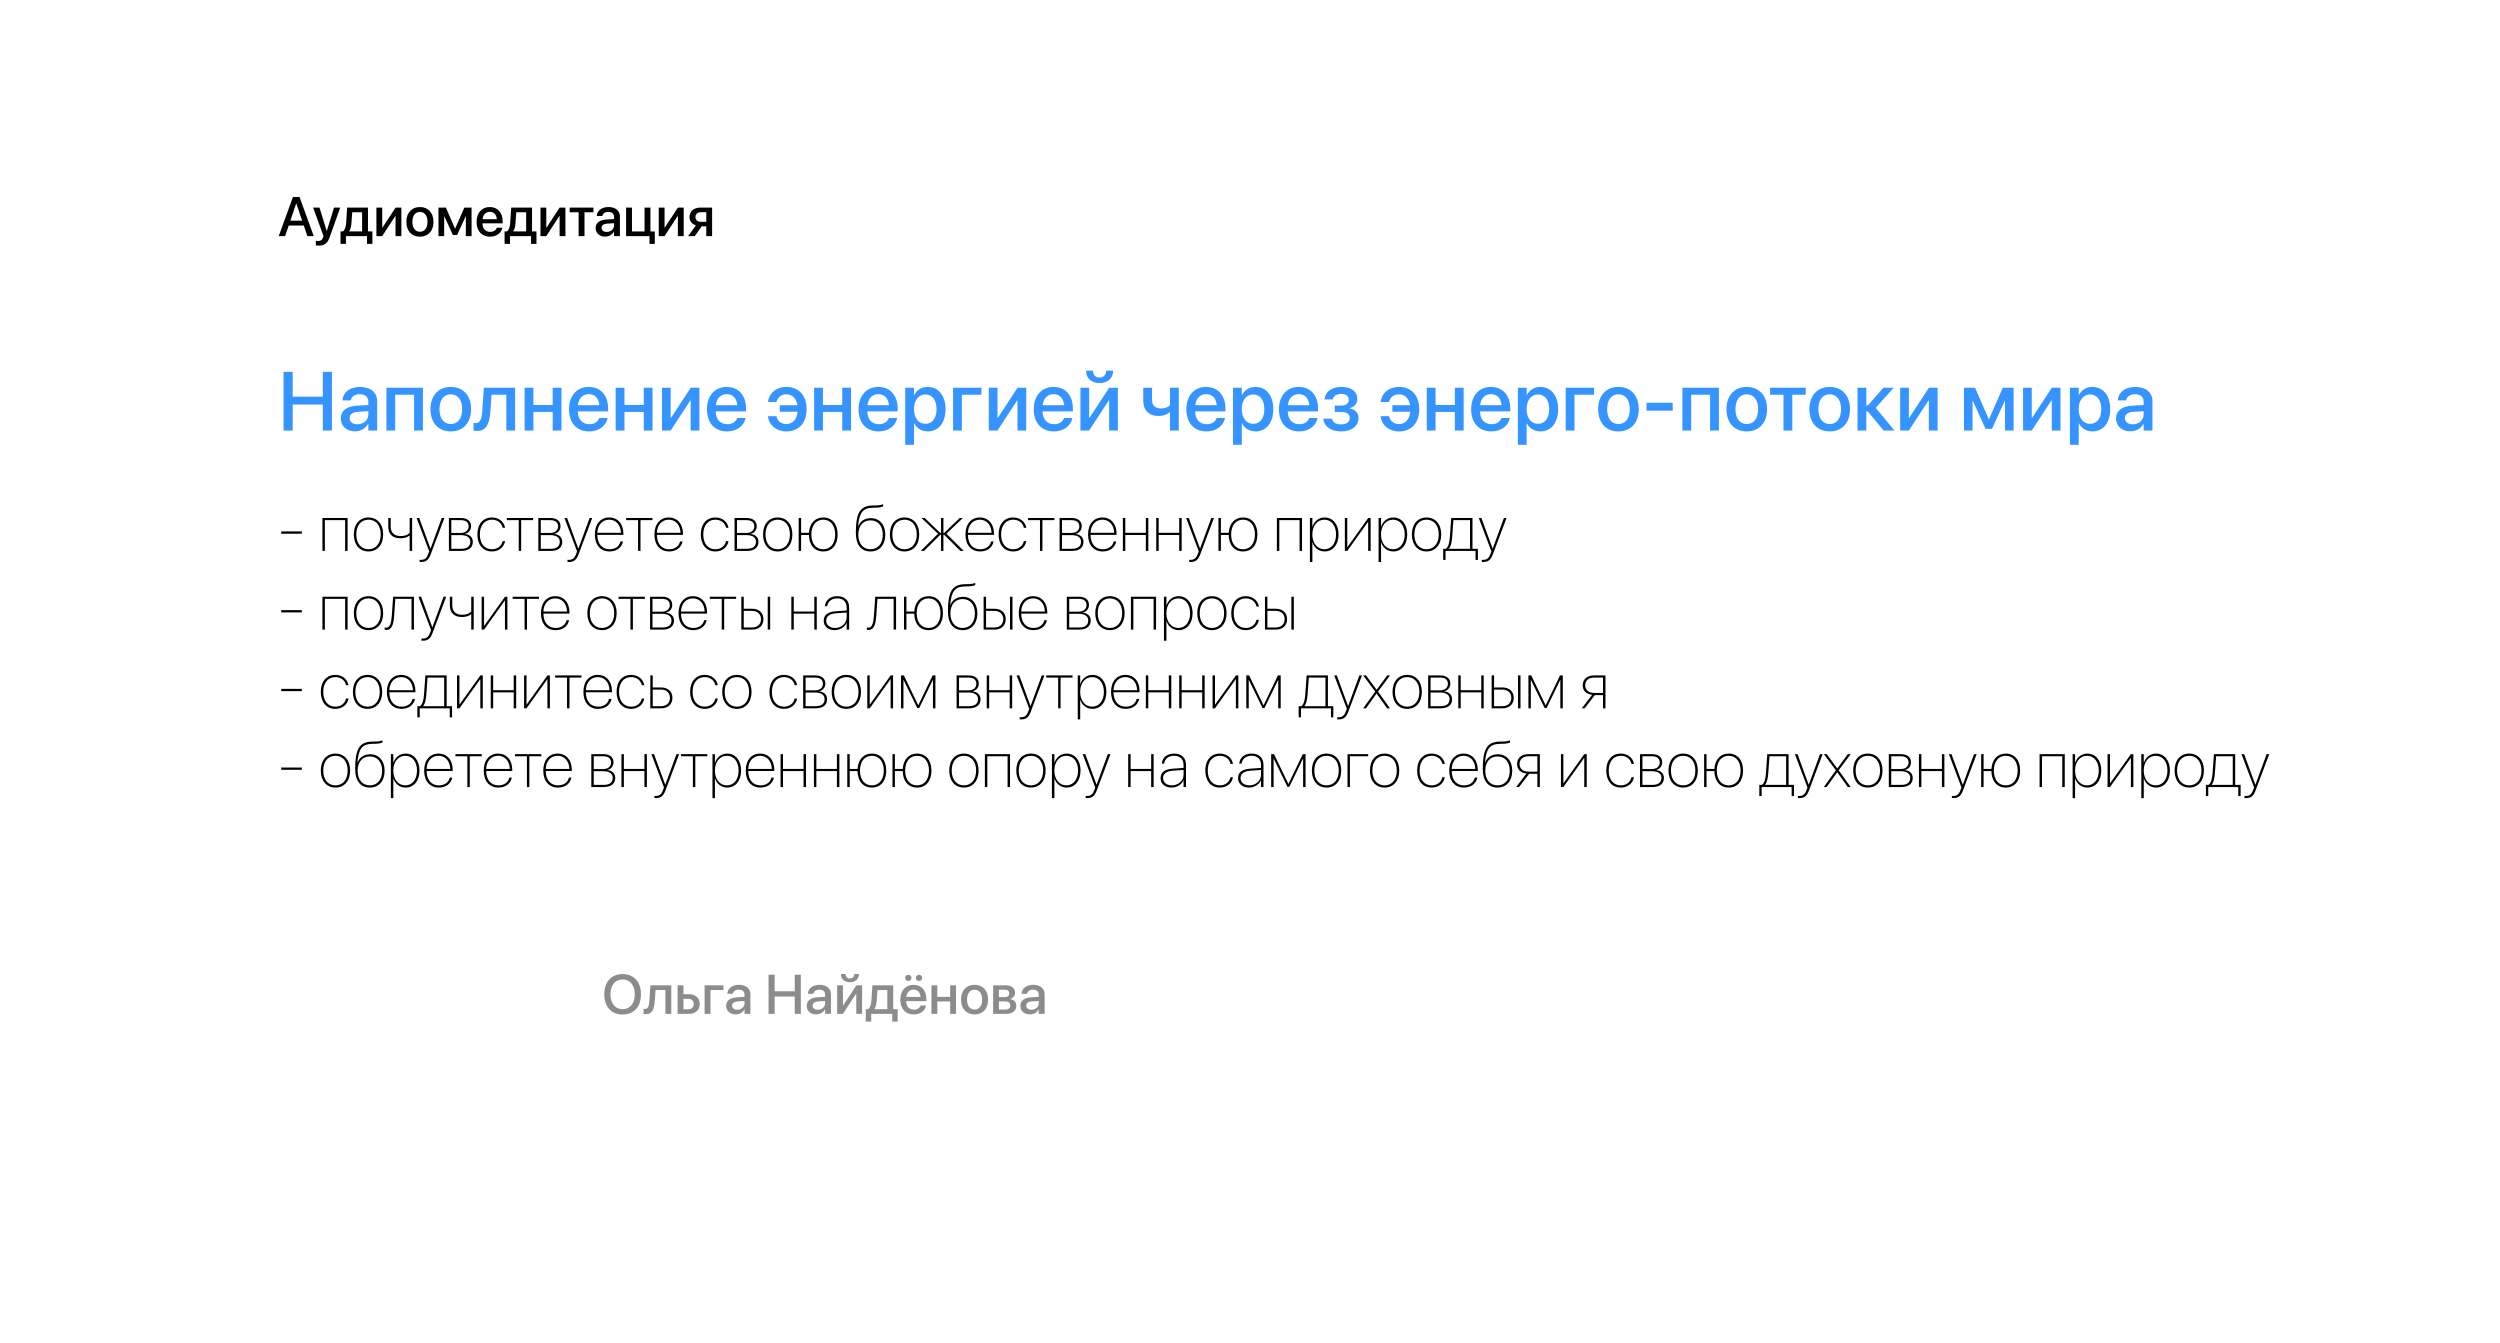<?xml version="1.0" encoding="UTF-8"?> <svg xmlns="http://www.w3.org/2000/svg" width="540" height="290" viewBox="0 0 540 290" fill="none"> <g filter="url(#filter0_d)"> <rect x="20" y="10" width="500" height="250" rx="30" fill="white"></rect> </g> <path d="M60.205 51H61.582L62.361 48.715H65.619L66.393 51H67.769L64.699 42.545H63.281L60.205 51ZM63.978 43.945H64.002L65.262 47.66H62.713L63.978 43.945ZM68.883 53.057C70.09 53.057 70.734 52.565 71.191 51.287L73.488 44.836H72.152L70.6 49.852H70.559L69.006 44.836H67.635L69.879 51.006L69.773 51.299C69.562 51.897 69.234 52.055 68.637 52.055C68.467 52.055 68.32 52.031 68.221 52.008V52.998C68.373 53.027 68.637 53.057 68.883 53.057ZM74.725 52.67V51H79.272V52.67H80.438V49.986H79.482V44.836H74.988L74.766 48.141C74.707 48.973 74.502 49.705 74.051 49.986H73.553V52.67H74.725ZM78.211 49.986H75.41V49.957C75.709 49.553 75.861 48.932 75.908 48.193L76.078 45.85H78.211V49.986ZM81.305 51H82.553L85.383 46.67H85.436V51H86.695V44.836H85.447L82.617 49.148H82.559V44.836H81.305V51ZM90.703 51.123C92.467 51.123 93.627 49.904 93.627 47.918V47.906C93.627 45.932 92.455 44.719 90.703 44.719C88.951 44.719 87.779 45.938 87.779 47.906V47.918C87.779 49.898 88.934 51.123 90.703 51.123ZM90.709 50.062C89.719 50.062 89.074 49.283 89.074 47.918V47.906C89.074 46.559 89.725 45.779 90.703 45.779C91.688 45.779 92.338 46.559 92.338 47.906V47.918C92.338 49.277 91.699 50.062 90.709 50.062ZM95.941 51V46.723H95.982L97.816 50.76H98.742L100.582 46.723H100.623V51H101.859V44.836H100.301L98.32 49.353H98.273L96.311 44.836H94.711V51H95.941ZM105.85 51.123C107.344 51.123 108.299 50.232 108.492 49.254L108.51 49.19H107.303L107.285 49.236C107.127 49.699 106.629 50.086 105.879 50.086C104.871 50.086 104.232 49.406 104.209 48.24H108.574V47.812C108.574 45.961 107.514 44.719 105.785 44.719C104.057 44.719 102.943 46.008 102.943 47.935V47.941C102.943 49.887 104.039 51.123 105.85 51.123ZM105.791 45.756C106.617 45.756 107.221 46.277 107.32 47.344H104.227C104.344 46.312 104.971 45.756 105.791 45.756ZM110.162 52.67V51H114.709V52.67H115.875V49.986H114.92V44.836H110.426L110.203 48.141C110.145 48.973 109.939 49.705 109.488 49.986H108.99V52.67H110.162ZM113.648 49.986H110.848V49.957C111.146 49.553 111.299 48.932 111.346 48.193L111.516 45.85H113.648V49.986ZM116.742 51H117.99L120.82 46.67H120.873V51H122.133V44.836H120.885L118.055 49.148H117.996V44.836H116.742V51ZM128.18 44.836H123.053V45.844H124.98V51H126.252V45.844H128.18V44.836ZM130.717 51.111C131.537 51.111 132.246 50.69 132.604 50.027H132.633V51H133.898V46.752C133.898 45.516 132.943 44.719 131.438 44.719C129.92 44.719 129 45.533 128.912 46.594L128.906 46.658H130.102L130.113 46.605C130.219 46.113 130.67 45.768 131.402 45.768C132.188 45.768 132.633 46.178 132.633 46.857V47.32L130.951 47.42C129.492 47.508 128.66 48.164 128.66 49.236V49.248C128.66 50.355 129.486 51.111 130.717 51.111ZM129.938 49.219V49.207C129.938 48.685 130.359 48.352 131.121 48.305L132.633 48.211V48.691C132.633 49.494 131.953 50.098 131.062 50.098C130.383 50.098 129.938 49.758 129.938 49.219ZM140.285 52.67H141.434V49.998H140.49V44.836H139.219V49.998H136.506V44.836H135.234V51H140.285V52.67ZM142.289 51H143.537L146.367 46.67H146.42V51H147.68V44.836H146.432L143.602 49.148H143.543V44.836H142.289V51ZM152.555 51H153.814V44.836H151.312C149.871 44.836 148.934 45.633 148.934 46.91V46.922C148.934 47.777 149.461 48.416 150.316 48.668L148.635 51H150.076L151.564 48.885H152.555V51ZM151.377 47.906C150.662 47.906 150.217 47.496 150.217 46.916V46.904C150.217 46.236 150.656 45.838 151.377 45.838H152.555V47.906H151.377Z" fill="black"></path> <path d="M61.248 93H63.217V87.384H69.73V93H71.698V80.317H69.73V85.679H63.217V80.317H61.248V93ZM76.69 93.167C77.921 93.167 78.984 92.534 79.52 91.541H79.564V93H81.463V86.628C81.463 84.773 80.03 83.578 77.772 83.578C75.495 83.578 74.115 84.8 73.983 86.391L73.975 86.487H75.768L75.785 86.408C75.943 85.67 76.62 85.151 77.719 85.151C78.897 85.151 79.564 85.767 79.564 86.786V87.481L77.042 87.63C74.853 87.762 73.606 88.746 73.606 90.355V90.372C73.606 92.033 74.845 93.167 76.69 93.167ZM75.522 90.328V90.311C75.522 89.528 76.154 89.027 77.297 88.957L79.564 88.816V89.537C79.564 90.741 78.545 91.647 77.209 91.647C76.189 91.647 75.522 91.137 75.522 90.328ZM83.467 93H85.365V85.266H89.443V93H91.351V83.754H83.467V93ZM97.371 93.185C100.017 93.185 101.757 91.356 101.757 88.377V88.359C101.757 85.397 99.999 83.578 97.371 83.578C94.743 83.578 92.985 85.406 92.985 88.359V88.377C92.985 91.348 94.717 93.185 97.371 93.185ZM97.38 91.594C95.894 91.594 94.928 90.425 94.928 88.377V88.359C94.928 86.338 95.903 85.169 97.371 85.169C98.848 85.169 99.823 86.338 99.823 88.359V88.377C99.823 90.416 98.865 91.594 97.38 91.594ZM105.923 88.852L106.178 85.266H109.368V93H111.267V83.754H104.508L104.174 88.755C104.06 90.434 103.734 91.392 102.776 91.392C102.539 91.392 102.372 91.356 102.284 91.33V92.991C102.416 93.035 102.68 93.088 103.04 93.088C105.114 93.088 105.738 91.444 105.923 88.852ZM119.379 93H121.277V83.754H119.379V87.481H115.213V83.754H113.314V93H115.213V88.983H119.379V93ZM127.263 93.185C129.504 93.185 130.937 91.849 131.227 90.381L131.253 90.284H129.442L129.416 90.355C129.179 91.049 128.432 91.629 127.307 91.629C125.795 91.629 124.837 90.609 124.802 88.86H131.35V88.219C131.35 85.441 129.759 83.578 127.166 83.578C124.573 83.578 122.903 85.512 122.903 88.403V88.412C122.903 91.33 124.547 93.185 127.263 93.185ZM127.175 85.134C128.414 85.134 129.319 85.916 129.469 87.516H124.828C125.004 85.969 125.944 85.134 127.175 85.134ZM139.049 93H140.947V83.754H139.049V87.481H134.883V83.754H132.984V93H134.883V88.983H139.049V93ZM142.986 93H144.858L149.104 86.505H149.183V93H151.072V83.754H149.2L144.955 90.223H144.867V83.754H142.986V93ZM157.058 93.185C159.299 93.185 160.731 91.849 161.021 90.381L161.048 90.284H159.237L159.211 90.355C158.974 91.049 158.227 91.629 157.102 91.629C155.59 91.629 154.632 90.609 154.597 88.86H161.145V88.219C161.145 85.441 159.554 83.578 156.961 83.578C154.368 83.578 152.698 85.512 152.698 88.403V88.412C152.698 91.33 154.342 93.185 157.058 93.185ZM156.97 85.134C158.209 85.134 159.114 85.916 159.264 87.516H154.623C154.799 85.969 155.739 85.134 156.97 85.134ZM169.872 93.185C172.553 93.185 174.231 91.33 174.231 88.368V88.359C174.231 85.433 172.518 83.578 169.89 83.578C167.543 83.578 166.066 85.072 165.908 86.76L165.899 86.83H167.71L167.728 86.76C167.947 85.898 168.642 85.169 169.863 85.169C171.12 85.169 171.999 86.048 172.245 87.516H168.431V88.931H172.289C172.122 90.627 171.19 91.594 169.854 91.594C168.703 91.594 167.956 90.943 167.728 89.985L167.71 89.906H165.882L165.891 89.977C166.093 91.831 167.675 93.185 169.872 93.185ZM181.922 93H183.82V83.754H181.922V87.481H177.756V83.754H175.857V93H177.756V88.983H181.922V93ZM189.806 93.185C192.047 93.185 193.479 91.849 193.77 90.381L193.796 90.284H191.985L191.959 90.355C191.722 91.049 190.975 91.629 189.85 91.629C188.338 91.629 187.38 90.609 187.345 88.86H193.893V88.219C193.893 85.441 192.302 83.578 189.709 83.578C187.116 83.578 185.446 85.512 185.446 88.403V88.412C185.446 91.33 187.09 93.185 189.806 93.185ZM189.718 85.134C190.957 85.134 191.862 85.916 192.012 87.516H187.371C187.547 85.969 188.487 85.134 189.718 85.134ZM195.527 96.076H197.426V91.444H197.47C198.015 92.517 199.078 93.185 200.388 93.185C202.708 93.185 204.229 91.33 204.229 88.386V88.377C204.229 85.424 202.717 83.578 200.361 83.578C199.043 83.578 198.023 84.246 197.47 85.345H197.426V83.754H195.527V96.076ZM199.869 91.55C198.437 91.55 197.417 90.302 197.417 88.386V88.377C197.417 86.452 198.428 85.204 199.869 85.204C201.363 85.204 202.295 86.408 202.295 88.377V88.386C202.295 90.337 201.363 91.55 199.869 91.55ZM211.989 85.266V83.754H205.863V93H207.762V85.266H211.989ZM213.58 93H215.452L219.697 86.505H219.776V93H221.666V83.754H219.794L215.549 90.223H215.461V83.754H213.58V93ZM227.651 93.185C229.893 93.185 231.325 91.849 231.615 90.381L231.642 90.284H229.831L229.805 90.355C229.567 91.049 228.82 91.629 227.695 91.629C226.184 91.629 225.226 90.609 225.19 88.86H231.738V88.219C231.738 85.441 230.147 83.578 227.555 83.578C224.962 83.578 223.292 85.512 223.292 88.403V88.412C223.292 91.33 224.936 93.185 227.651 93.185ZM227.563 85.134C228.803 85.134 229.708 85.916 229.857 87.516H225.217C225.393 85.969 226.333 85.134 227.563 85.134ZM237.504 82.743C239.332 82.743 240.431 81.644 240.431 80.124V80.071H238.928V80.133C238.928 80.897 238.409 81.548 237.513 81.548C236.581 81.548 236.089 80.897 236.089 80.133V80.071H234.595V80.124C234.595 81.644 235.693 82.743 237.504 82.743ZM233.373 93H235.245L239.49 86.505H239.569V93H241.459V83.754H239.587L235.342 90.223H235.254V83.754H233.373V93ZM254.616 93V83.754H252.718V87.542C252.331 87.946 251.584 88.228 250.819 88.228C249.519 88.228 248.842 87.603 248.842 86.364V83.754H246.943V86.584C246.943 88.588 248.139 89.853 250.318 89.853C251.241 89.853 252.111 89.564 252.674 89.019H252.718V93H254.616ZM260.61 93.185C262.852 93.185 264.284 91.849 264.574 90.381L264.601 90.284H262.79L262.764 90.355C262.526 91.049 261.779 91.629 260.654 91.629C259.143 91.629 258.185 90.609 258.149 88.86H264.697V88.219C264.697 85.441 263.106 83.578 260.514 83.578C257.921 83.578 256.251 85.512 256.251 88.403V88.412C256.251 91.33 257.895 93.185 260.61 93.185ZM260.522 85.134C261.762 85.134 262.667 85.916 262.816 87.516H258.176C258.352 85.969 259.292 85.134 260.522 85.134ZM266.332 96.076H268.23V91.444H268.274C268.819 92.517 269.883 93.185 271.192 93.185C273.513 93.185 275.033 91.33 275.033 88.386V88.377C275.033 85.424 273.521 83.578 271.166 83.578C269.848 83.578 268.828 84.246 268.274 85.345H268.23V83.754H266.332V96.076ZM270.674 91.55C269.241 91.55 268.222 90.302 268.222 88.386V88.377C268.222 86.452 269.232 85.204 270.674 85.204C272.168 85.204 273.1 86.408 273.1 88.377V88.386C273.1 90.337 272.168 91.55 270.674 91.55ZM280.614 93.185C282.855 93.185 284.288 91.849 284.578 90.381L284.604 90.284H282.794L282.768 90.355C282.53 91.049 281.783 91.629 280.658 91.629C279.146 91.629 278.188 90.609 278.153 88.86H284.701V88.219C284.701 85.441 283.11 83.578 280.518 83.578C277.925 83.578 276.255 85.512 276.255 88.403V88.412C276.255 91.33 277.898 93.185 280.614 93.185ZM280.526 85.134C281.766 85.134 282.671 85.916 282.82 87.516H278.18C278.355 85.969 279.296 85.134 280.526 85.134ZM289.667 93.185C291.935 93.185 293.438 92.033 293.438 90.311V90.293C293.438 89.212 292.77 88.474 291.548 88.228V88.157C292.541 87.929 293.183 87.147 293.183 86.153V86.136C293.183 84.554 291.882 83.578 289.755 83.578C287.672 83.578 286.31 84.562 286.09 86.206L286.081 86.276H287.892L287.9 86.215C288.041 85.512 288.735 85.081 289.729 85.081C290.73 85.081 291.328 85.547 291.328 86.338V86.356C291.328 87.182 290.757 87.603 289.641 87.603H288.313V88.983H289.649C290.933 88.983 291.548 89.405 291.548 90.293V90.311C291.548 91.154 290.827 91.673 289.658 91.673C288.612 91.673 287.927 91.269 287.716 90.522L287.689 90.434H285.826L285.835 90.513C286.02 92.147 287.505 93.185 289.667 93.185ZM302.2 93.185C304.881 93.185 306.56 91.33 306.56 88.368V88.359C306.56 85.433 304.846 83.578 302.218 83.578C299.871 83.578 298.395 85.072 298.236 86.76L298.228 86.83H300.038L300.056 86.76C300.275 85.898 300.97 85.169 302.191 85.169C303.448 85.169 304.327 86.048 304.573 87.516H300.759V88.931H304.617C304.45 90.627 303.519 91.594 302.183 91.594C301.031 91.594 300.284 90.943 300.056 89.985L300.038 89.906H298.21L298.219 89.977C298.421 91.831 300.003 93.185 302.2 93.185ZM314.25 93H316.148V83.754H314.25V87.481H310.084V83.754H308.186V93H310.084V88.983H314.25V93ZM322.134 93.185C324.375 93.185 325.808 91.849 326.098 90.381L326.124 90.284H324.313L324.287 90.355C324.05 91.049 323.303 91.629 322.178 91.629C320.666 91.629 319.708 90.609 319.673 88.86H326.221V88.219C326.221 85.441 324.63 83.578 322.037 83.578C319.444 83.578 317.774 85.512 317.774 88.403V88.412C317.774 91.33 319.418 93.185 322.134 93.185ZM322.046 85.134C323.285 85.134 324.19 85.916 324.34 87.516H319.699C319.875 85.969 320.815 85.134 322.046 85.134ZM327.855 96.076H329.754V91.444H329.798C330.343 92.517 331.406 93.185 332.716 93.185C335.036 93.185 336.557 91.33 336.557 88.386V88.377C336.557 85.424 335.045 83.578 332.689 83.578C331.371 83.578 330.352 84.246 329.798 85.345H329.754V83.754H327.855V96.076ZM332.197 91.55C330.765 91.55 329.745 90.302 329.745 88.386V88.377C329.745 86.452 330.756 85.204 332.197 85.204C333.691 85.204 334.623 86.408 334.623 88.377V88.386C334.623 90.337 333.691 91.55 332.197 91.55ZM344.317 85.266V83.754H338.191V93H340.09V85.266H344.317ZM349.582 93.185C352.228 93.185 353.968 91.356 353.968 88.377V88.359C353.968 85.397 352.21 83.578 349.582 83.578C346.954 83.578 345.196 85.406 345.196 88.359V88.377C345.196 91.348 346.928 93.185 349.582 93.185ZM349.591 91.594C348.105 91.594 347.139 90.425 347.139 88.377V88.359C347.139 86.338 348.114 85.169 349.582 85.169C351.059 85.169 352.034 86.338 352.034 88.359V88.377C352.034 90.416 351.076 91.594 349.591 91.594ZM355.646 88.711H361.298V86.997H355.646V88.711ZM363.398 93H365.297V85.266H369.375V93H371.282V83.754H363.398V93ZM377.303 93.185C379.948 93.185 381.688 91.356 381.688 88.377V88.359C381.688 85.397 379.931 83.578 377.303 83.578C374.675 83.578 372.917 85.406 372.917 88.359V88.377C372.917 91.348 374.648 93.185 377.303 93.185ZM377.312 91.594C375.826 91.594 374.859 90.425 374.859 88.377V88.359C374.859 86.338 375.835 85.169 377.303 85.169C378.779 85.169 379.755 86.338 379.755 88.359V88.377C379.755 90.416 378.797 91.594 377.312 91.594ZM390.029 83.754H382.339V85.266H385.23V93H387.138V85.266H390.029V83.754ZM395.215 93.185C397.86 93.185 399.601 91.356 399.601 88.377V88.359C399.601 85.397 397.843 83.578 395.215 83.578C392.587 83.578 390.829 85.406 390.829 88.359V88.377C390.829 91.348 392.561 93.185 395.215 93.185ZM395.224 91.594C393.738 91.594 392.771 90.425 392.771 88.377V88.359C392.771 86.338 393.747 85.169 395.215 85.169C396.691 85.169 397.667 86.338 397.667 88.359V88.377C397.667 90.416 396.709 91.594 395.224 91.594ZM403.459 88.878L406.86 93H409.207L405.155 88.096L409.049 83.754H406.808L403.459 87.568H403.125V83.754H401.227V93H403.125V88.878H403.459ZM410.438 93H412.31L416.555 86.505H416.634V93H418.523V83.754H416.651L412.406 90.223H412.318V83.754H410.438V93ZM426.064 93V86.584H426.126L428.877 92.64H430.266L433.025 86.584H433.087V93H434.941V83.754H432.604L429.633 90.53H429.562L426.618 83.754H424.219V93H426.064ZM436.98 93H438.853L443.098 86.505H443.177V93H445.066V83.754H443.194L438.949 90.223H438.861V83.754H436.98V93ZM447.105 96.076H449.004V91.444H449.048C449.593 92.517 450.656 93.185 451.966 93.185C454.286 93.185 455.807 91.33 455.807 88.386V88.377C455.807 85.424 454.295 83.578 451.939 83.578C450.621 83.578 449.602 84.246 449.048 85.345H449.004V83.754H447.105V96.076ZM451.447 91.55C450.015 91.55 448.995 90.302 448.995 88.386V88.377C448.995 86.452 450.006 85.204 451.447 85.204C452.941 85.204 453.873 86.408 453.873 88.377V88.386C453.873 90.337 452.941 91.55 451.447 91.55ZM460.157 93.167C461.388 93.167 462.451 92.534 462.987 91.541H463.031V93H464.93V86.628C464.93 84.773 463.497 83.578 461.238 83.578C458.962 83.578 457.582 84.8 457.45 86.391L457.441 86.487H459.234L459.252 86.408C459.41 85.67 460.087 85.151 461.186 85.151C462.363 85.151 463.031 85.767 463.031 86.786V87.481L460.509 87.63C458.32 87.762 457.072 88.746 457.072 90.355V90.372C457.072 92.033 458.312 93.167 460.157 93.167ZM458.988 90.328V90.311C458.988 89.528 459.621 89.027 460.764 88.957L463.031 88.816V89.537C463.031 90.741 462.012 91.647 460.676 91.647C459.656 91.647 458.988 91.137 458.988 90.328Z" fill="#3594FF"></path> <path d="M60.738 115.281H65.195V114.789H60.738V115.281ZM69.645 119H70.172V112.355H74.547V119H75.08V111.891H69.645V119ZM79.592 119.116C81.478 119.116 82.764 117.708 82.764 115.445V115.432C82.764 113.176 81.472 111.774 79.592 111.774C77.705 111.774 76.427 113.183 76.427 115.432V115.445C76.427 117.701 77.698 119.109 79.592 119.116ZM79.592 118.638C78.013 118.631 76.96 117.414 76.96 115.445V115.432C76.96 113.47 78.013 112.253 79.592 112.253C81.164 112.253 82.231 113.463 82.231 115.432V115.445C82.231 117.414 81.171 118.638 79.592 118.638ZM89.019 119V111.891H88.485V115.11C88.055 115.562 87.371 115.794 86.53 115.794C85.129 115.794 84.391 115.008 84.391 113.771V111.891H83.864V113.798C83.864 115.281 84.746 116.279 86.462 116.279C87.323 116.279 88.014 116.04 88.444 115.671H88.485V119H89.019ZM90.96 121.393C92.081 121.393 92.607 120.873 93.038 119.725L95.984 111.891H95.417L92.997 118.487H92.977L90.557 111.891H89.989L92.71 119.096L92.512 119.629C92.163 120.579 91.746 120.928 90.878 120.928C90.796 120.928 90.714 120.921 90.639 120.921V121.379C90.728 121.386 90.844 121.393 90.96 121.393ZM96.962 119H99.648C101.221 119 102.13 118.303 102.13 117.031V117.018C102.13 115.999 101.344 115.418 100.407 115.336V115.309C101.214 115.158 101.754 114.502 101.754 113.654V113.641C101.754 112.567 100.934 111.891 99.607 111.891H96.962V119ZM97.488 115.117V112.355H99.566C100.619 112.355 101.228 112.841 101.228 113.675V113.688C101.228 114.57 100.571 115.117 99.491 115.117H97.488ZM97.488 118.535V115.582H99.512C100.79 115.582 101.59 116.061 101.59 117.004V117.018C101.59 118.022 100.906 118.535 99.621 118.535H97.488ZM106.259 119.116C107.742 119.116 108.843 118.228 109.082 116.942L109.089 116.881H108.562L108.549 116.942C108.316 117.954 107.435 118.638 106.259 118.638C104.68 118.638 103.647 117.421 103.647 115.445V115.438C103.647 113.49 104.666 112.253 106.259 112.253C107.455 112.253 108.33 112.957 108.556 113.948L108.569 114.01H109.096L109.082 113.941C108.863 112.711 107.763 111.774 106.259 111.774C104.352 111.774 103.114 113.196 103.114 115.438V115.445C103.114 117.694 104.338 119.116 106.259 119.116ZM115.159 111.891H109.472V112.355H112.049V119H112.575V112.355H115.159V111.891ZM116.28 119H118.967C120.539 119 121.448 118.303 121.448 117.031V117.018C121.448 115.999 120.662 115.418 119.726 115.336V115.309C120.532 115.158 121.072 114.502 121.072 113.654V113.641C121.072 112.567 120.252 111.891 118.926 111.891H116.28V119ZM116.807 115.117V112.355H118.885C119.938 112.355 120.546 112.841 120.546 113.675V113.688C120.546 114.57 119.89 115.117 118.81 115.117H116.807ZM116.807 118.535V115.582H118.83C120.108 115.582 120.908 116.061 120.908 117.004V117.018C120.908 118.022 120.225 118.535 118.939 118.535H116.807ZM122.897 121.393C124.019 121.393 124.545 120.873 124.976 119.725L127.922 111.891H127.354L124.935 118.487H124.914L122.494 111.891H121.927L124.647 119.096L124.449 119.629C124.101 120.579 123.684 120.928 122.815 120.928C122.733 120.928 122.651 120.921 122.576 120.921V121.379C122.665 121.386 122.781 121.393 122.897 121.393ZM131.661 119.116C133.179 119.116 134.272 118.296 134.553 117.024L134.566 116.963H134.033L134.013 117.018C133.753 118.009 132.905 118.638 131.668 118.638C130.096 118.638 129.05 117.53 129.022 115.534H134.655V115.288C134.655 113.155 133.425 111.774 131.586 111.774C129.74 111.774 128.489 113.183 128.489 115.445V115.452C128.489 117.729 129.733 119.116 131.661 119.116ZM131.579 112.253C133.028 112.253 134.061 113.326 134.129 115.09H129.022C129.091 113.347 130.137 112.253 131.579 112.253ZM140.931 111.891H135.243V112.355H137.82V119H138.347V112.355H140.931V111.891ZM144.526 119.116C146.044 119.116 147.138 118.296 147.418 117.024L147.432 116.963H146.898L146.878 117.018C146.618 118.009 145.771 118.638 144.533 118.638C142.961 118.638 141.915 117.53 141.888 115.534H147.521V115.288C147.521 113.155 146.29 111.774 144.451 111.774C142.605 111.774 141.354 113.183 141.354 115.445V115.452C141.354 117.729 142.599 119.116 144.526 119.116ZM144.444 112.253C145.894 112.253 146.926 113.326 146.994 115.09H141.888C141.956 113.347 143.002 112.253 144.444 112.253ZM154.521 119.116C156.004 119.116 157.104 118.228 157.344 116.942L157.351 116.881H156.824L156.811 116.942C156.578 117.954 155.696 118.638 154.521 118.638C152.941 118.638 151.909 117.421 151.909 115.445V115.438C151.909 113.49 152.928 112.253 154.521 112.253C155.717 112.253 156.592 112.957 156.817 113.948L156.831 114.01H157.357L157.344 113.941C157.125 112.711 156.024 111.774 154.521 111.774C152.613 111.774 151.376 113.196 151.376 115.438V115.445C151.376 117.694 152.6 119.116 154.521 119.116ZM158.663 119H161.35C162.922 119 163.831 118.303 163.831 117.031V117.018C163.831 115.999 163.045 115.418 162.108 115.336V115.309C162.915 115.158 163.455 114.502 163.455 113.654V113.641C163.455 112.567 162.635 111.891 161.309 111.891H158.663V119ZM159.189 115.117V112.355H161.268C162.32 112.355 162.929 112.841 162.929 113.675V113.688C162.929 114.57 162.272 115.117 161.192 115.117H159.189ZM159.189 118.535V115.582H161.213C162.491 115.582 163.291 116.061 163.291 117.004V117.018C163.291 118.022 162.607 118.535 161.322 118.535H159.189ZM167.98 119.116C169.867 119.116 171.152 117.708 171.152 115.445V115.432C171.152 113.176 169.86 111.774 167.98 111.774C166.094 111.774 164.815 113.183 164.815 115.432V115.445C164.815 117.701 166.087 119.109 167.98 119.116ZM167.98 118.638C166.401 118.631 165.349 117.414 165.349 115.445V115.432C165.349 113.47 166.401 112.253 167.98 112.253C169.553 112.253 170.619 113.463 170.619 115.432V115.445C170.619 117.414 169.56 118.638 167.98 118.638ZM172.513 119H173.039V115.555H174.721C174.769 117.763 175.965 119.116 177.824 119.116C179.711 119.116 180.928 117.708 180.928 115.459V115.445C180.928 113.183 179.711 111.774 177.824 111.774C176.047 111.774 174.857 113.039 174.734 115.09H173.039V111.891H172.513V119ZM177.824 118.638C176.266 118.638 175.254 117.421 175.254 115.459V115.445C175.254 113.477 176.266 112.253 177.824 112.253C179.376 112.253 180.395 113.477 180.395 115.445V115.459C180.395 117.414 179.376 118.638 177.824 118.638ZM188.037 119.116C189.972 119.116 191.223 117.694 191.223 115.493V115.479C191.223 113.319 189.985 111.918 188.092 111.918C186.786 111.918 185.795 112.588 185.357 113.729H185.337L185.351 113.641C185.61 110.742 186.355 109.724 188.516 109.669L189.37 109.648C190.061 109.628 190.539 109.491 190.751 109.368V108.903C190.484 109.026 190.006 109.156 189.329 109.17L188.516 109.184C185.795 109.245 184.858 110.763 184.858 115.049V115.062C184.858 117.667 186.007 119.116 188.037 119.116ZM188.037 118.638C186.424 118.638 185.398 117.414 185.398 115.493V115.479C185.398 113.6 186.417 112.396 188.037 112.396C189.65 112.396 190.683 113.6 190.683 115.479V115.493C190.683 117.407 189.65 118.638 188.037 118.638ZM195.379 119.116C197.266 119.116 198.551 117.708 198.551 115.445V115.432C198.551 113.176 197.259 111.774 195.379 111.774C193.492 111.774 192.214 113.183 192.214 115.432V115.445C192.214 117.701 193.485 119.109 195.379 119.116ZM195.379 118.638C193.8 118.631 192.747 117.414 192.747 115.445V115.432C192.747 113.47 193.8 112.253 195.379 112.253C196.951 112.253 198.018 113.463 198.018 115.432V115.445C198.018 117.414 196.958 118.638 195.379 118.638ZM199.597 119L203.104 115.507H203.261V119H203.78V115.507H203.931L207.438 119H208.169L204.43 115.281L207.978 111.891H207.287L203.931 115.117H203.78V111.891H203.261V115.117H203.104L199.747 111.891H199.05L202.611 115.295L198.879 119H199.597ZM211.71 119.116C213.228 119.116 214.321 118.296 214.602 117.024L214.615 116.963H214.082L214.062 117.018C213.802 118.009 212.954 118.638 211.717 118.638C210.145 118.638 209.099 117.53 209.071 115.534H214.704V115.288C214.704 113.155 213.474 111.774 211.635 111.774C209.789 111.774 208.538 113.183 208.538 115.445V115.452C208.538 117.729 209.782 119.116 211.71 119.116ZM211.628 112.253C213.077 112.253 214.109 113.326 214.178 115.09H209.071C209.14 113.347 210.186 112.253 211.628 112.253ZM218.847 119.116C220.33 119.116 221.431 118.228 221.67 116.942L221.677 116.881H221.15L221.137 116.942C220.904 117.954 220.022 118.638 218.847 118.638C217.268 118.638 216.235 117.421 216.235 115.445V115.438C216.235 113.49 217.254 112.253 218.847 112.253C220.043 112.253 220.918 112.957 221.144 113.948L221.157 114.01H221.684L221.67 113.941C221.451 112.711 220.351 111.774 218.847 111.774C216.939 111.774 215.702 113.196 215.702 115.438V115.445C215.702 117.694 216.926 119.116 218.847 119.116ZM227.747 111.891H222.06V112.355H224.637V119H225.163V112.355H227.747V111.891ZM228.868 119H231.555C233.127 119 234.036 118.303 234.036 117.031V117.018C234.036 115.999 233.25 115.418 232.313 115.336V115.309C233.12 115.158 233.66 114.502 233.66 113.654V113.641C233.66 112.567 232.84 111.891 231.514 111.891H228.868V119ZM229.395 115.117V112.355H231.473C232.525 112.355 233.134 112.841 233.134 113.675V113.688C233.134 114.57 232.478 115.117 231.397 115.117H229.395ZM229.395 118.535V115.582H231.418C232.696 115.582 233.496 116.061 233.496 117.004V117.018C233.496 118.022 232.812 118.535 231.527 118.535H229.395ZM238.192 119.116C239.71 119.116 240.804 118.296 241.084 117.024L241.098 116.963H240.564L240.544 117.018C240.284 118.009 239.437 118.638 238.199 118.638C236.627 118.638 235.581 117.53 235.554 115.534H241.187V115.288C241.187 113.155 239.956 111.774 238.117 111.774C236.271 111.774 235.021 113.183 235.021 115.445V115.452C235.021 117.729 236.265 119.116 238.192 119.116ZM238.11 112.253C239.56 112.253 240.592 113.326 240.66 115.09H235.554C235.622 113.347 236.668 112.253 238.11 112.253ZM247.503 119H248.036V111.891H247.503V115.09H243.066V111.891H242.54V119H243.066V115.555H247.503V119ZM254.708 119H255.241V111.891H254.708V115.09H250.271V111.891H249.745V119H250.271V115.555H254.708V119ZM257.183 121.393C258.304 121.393 258.83 120.873 259.261 119.725L262.207 111.891H261.64L259.22 118.487H259.199L256.779 111.891H256.212L258.933 119.096L258.734 119.629C258.386 120.579 257.969 120.928 257.101 120.928C257.019 120.928 256.937 120.921 256.861 120.921V121.379C256.95 121.386 257.066 121.393 257.183 121.393ZM263.185 119H263.711V115.555H265.393C265.44 117.763 266.637 119.116 268.496 119.116C270.383 119.116 271.6 117.708 271.6 115.459V115.445C271.6 113.183 270.383 111.774 268.496 111.774C266.719 111.774 265.529 113.039 265.406 115.09H263.711V111.891H263.185V119ZM268.496 118.638C266.938 118.638 265.926 117.421 265.926 115.459V115.445C265.926 113.477 266.938 112.253 268.496 112.253C270.048 112.253 271.066 113.477 271.066 115.445V115.459C271.066 117.414 270.048 118.638 268.496 118.638ZM275.804 119H276.33V112.355H280.705V119H281.238V111.891H275.804V119ZM282.94 121.393H283.474V117.12H283.487C283.809 118.248 284.813 119.116 286.126 119.116C287.903 119.116 289.127 117.653 289.127 115.452V115.438C289.127 113.244 287.903 111.774 286.119 111.774C284.813 111.774 283.822 112.643 283.487 113.791H283.474V111.891H282.94V121.393ZM286.051 118.638C284.54 118.638 283.467 117.339 283.467 115.445V115.438C283.467 113.545 284.54 112.253 286.051 112.253C287.562 112.253 288.587 113.531 288.587 115.438V115.452C288.587 117.359 287.568 118.638 286.051 118.638ZM290.487 119H291.014L295.498 112.725H295.525V119H296.059V111.891H295.532L291.048 118.166H291.014V111.891H290.487V119ZM297.774 121.393H298.308V117.12H298.321C298.643 118.248 299.647 119.116 300.96 119.116C302.737 119.116 303.961 117.653 303.961 115.452V115.438C303.961 113.244 302.737 111.774 300.953 111.774C299.647 111.774 298.656 112.643 298.321 113.791H298.308V111.891H297.774V121.393ZM300.885 118.638C299.374 118.638 298.301 117.339 298.301 115.445V115.438C298.301 113.545 299.374 112.253 300.885 112.253C302.396 112.253 303.421 113.531 303.421 115.438V115.452C303.421 117.359 302.402 118.638 300.885 118.638ZM308.131 119.116C310.018 119.116 311.303 117.708 311.303 115.445V115.432C311.303 113.176 310.011 111.774 308.131 111.774C306.244 111.774 304.966 113.183 304.966 115.432V115.445C304.966 117.701 306.237 119.109 308.131 119.116ZM308.131 118.638C306.552 118.631 305.499 117.414 305.499 115.445V115.432C305.499 113.47 306.552 112.253 308.131 112.253C309.703 112.253 310.77 113.463 310.77 115.432V115.445C310.77 117.414 309.71 118.638 308.131 118.638ZM312.239 120.948V119H318.72V120.948H319.226V118.535H318.057V111.891H313.456L313.169 115.985C313.087 117.175 312.841 118.18 312.294 118.535H311.733V120.948H312.239ZM317.523 118.535H312.957V118.521C313.408 118.016 313.593 117.065 313.668 116.02L313.935 112.355H317.523V118.535ZM320.388 121.393C321.509 121.393 322.035 120.873 322.466 119.725L325.412 111.891H324.845L322.425 118.487H322.404L319.984 111.891H319.417L322.138 119.096L321.939 119.629C321.591 120.579 321.174 120.928 320.306 120.928C320.224 120.928 320.142 120.921 320.066 120.921V121.379C320.155 121.386 320.271 121.393 320.388 121.393ZM60.738 132.281H65.195V131.789H60.738V132.281ZM69.645 136H70.172V129.355H74.547V136H75.08V128.891H69.645V136ZM79.592 136.116C81.478 136.116 82.764 134.708 82.764 132.445V132.432C82.764 130.176 81.472 128.774 79.592 128.774C77.705 128.774 76.427 130.183 76.427 132.432V132.445C76.427 134.701 77.698 136.109 79.592 136.116ZM79.592 135.638C78.013 135.631 76.96 134.414 76.96 132.445V132.432C76.96 130.47 78.013 129.253 79.592 129.253C81.164 129.253 82.231 130.463 82.231 132.432V132.445C82.231 134.414 81.171 135.638 79.592 135.638ZM85.136 133.026L85.389 129.355H88.882V136H89.415V128.891H84.91L84.63 132.992C84.527 134.462 84.261 135.576 83.454 135.576C83.311 135.576 83.174 135.549 83.092 135.515V136.007C83.181 136.041 83.338 136.068 83.488 136.068C84.691 136.068 85.019 134.708 85.136 133.026ZM91.356 138.393C92.478 138.393 93.004 137.873 93.435 136.725L96.381 128.891H95.814L93.394 135.487H93.373L90.953 128.891H90.386L93.106 136.096L92.908 136.629C92.56 137.579 92.143 137.928 91.274 137.928C91.192 137.928 91.11 137.921 91.035 137.921V138.379C91.124 138.386 91.24 138.393 91.356 138.393ZM102.321 136V128.891H101.788V132.11C101.357 132.562 100.674 132.794 99.833 132.794C98.432 132.794 97.693 132.008 97.693 130.771V128.891H97.167V130.798C97.167 132.281 98.049 133.279 99.765 133.279C100.626 133.279 101.316 133.04 101.747 132.671H101.788V136H102.321ZM104.03 136H104.557L109.041 129.725H109.068V136H109.602V128.891H109.075L104.591 135.166H104.557V128.891H104.03V136ZM116.417 128.891H110.729V129.355H113.307V136H113.833V129.355H116.417V128.891ZM120.013 136.116C121.53 136.116 122.624 135.296 122.904 134.024L122.918 133.963H122.385L122.364 134.018C122.104 135.009 121.257 135.638 120.02 135.638C118.447 135.638 117.401 134.53 117.374 132.534H123.007V132.288C123.007 130.155 121.776 128.774 119.938 128.774C118.092 128.774 116.841 130.183 116.841 132.445V132.452C116.841 134.729 118.085 136.116 120.013 136.116ZM119.931 129.253C121.38 129.253 122.412 130.326 122.48 132.09H117.374C117.442 130.347 118.488 129.253 119.931 129.253ZM130.027 136.116C131.914 136.116 133.199 134.708 133.199 132.445V132.432C133.199 130.176 131.907 128.774 130.027 128.774C128.141 128.774 126.862 130.183 126.862 132.432V132.445C126.862 134.701 128.134 136.109 130.027 136.116ZM130.027 135.638C128.448 135.631 127.396 134.414 127.396 132.445V132.432C127.396 130.47 128.448 129.253 130.027 129.253C131.6 129.253 132.666 130.463 132.666 132.432V132.445C132.666 134.414 131.606 135.638 130.027 135.638ZM139.29 128.891H133.603V129.355H136.18V136H136.706V129.355H139.29V128.891ZM140.411 136H143.098C144.67 136 145.579 135.303 145.579 134.031V134.018C145.579 132.999 144.793 132.418 143.856 132.336V132.309C144.663 132.158 145.203 131.502 145.203 130.654V130.641C145.203 129.567 144.383 128.891 143.057 128.891H140.411V136ZM140.938 132.117V129.355H143.016C144.068 129.355 144.677 129.841 144.677 130.675V130.688C144.677 131.57 144.021 132.117 142.94 132.117H140.938ZM140.938 135.535V132.582H142.961C144.239 132.582 145.039 133.061 145.039 134.004V134.018C145.039 135.022 144.355 135.535 143.07 135.535H140.938ZM149.735 136.116C151.253 136.116 152.347 135.296 152.627 134.024L152.641 133.963H152.107L152.087 134.018C151.827 135.009 150.979 135.638 149.742 135.638C148.17 135.638 147.124 134.53 147.097 132.534H152.729V132.288C152.729 130.155 151.499 128.774 149.66 128.774C147.814 128.774 146.563 130.183 146.563 132.445V132.452C146.563 134.729 147.808 136.116 149.735 136.116ZM149.653 129.253C151.103 129.253 152.135 130.326 152.203 132.09H147.097C147.165 130.347 148.211 129.253 149.653 129.253ZM159.005 128.891H153.317V129.355H155.895V136H156.421V129.355H159.005V128.891ZM160.126 136H162.457C163.94 136 164.904 135.125 164.904 133.751V133.737C164.904 132.356 163.94 131.488 162.457 131.488H160.652V128.891H160.126V136ZM165.827 136H166.36V128.891H165.827V136ZM162.45 131.953C163.619 131.953 164.371 132.65 164.371 133.737V133.751C164.371 134.824 163.626 135.535 162.45 135.535H160.652V131.953H162.45ZM175.89 136H176.423V128.891H175.89V132.09H171.453V128.891H170.927V136H171.453V132.555H175.89V136ZM180.271 136.116C181.461 136.116 182.514 135.46 182.869 134.503H182.883V136H183.416V131.194C183.416 129.704 182.445 128.774 180.88 128.774C179.362 128.774 178.357 129.561 178.187 130.859L178.173 130.941H178.686L178.699 130.866C178.877 129.834 179.684 129.253 180.88 129.253C182.138 129.253 182.883 129.998 182.883 131.235V131.871L180.436 132.042C178.802 132.165 177.92 132.862 177.92 134.072V134.086C177.92 135.289 178.884 136.116 180.271 136.116ZM178.46 134.086V134.072C178.46 133.136 179.185 132.582 180.511 132.479L182.883 132.309V133.361C182.883 134.633 181.748 135.638 180.347 135.638C179.246 135.638 178.46 135.002 178.46 134.086ZM189.274 133.026L189.527 129.355H193.021V136H193.554V128.891H189.049L188.769 132.992C188.666 134.462 188.399 135.576 187.593 135.576C187.449 135.576 187.312 135.549 187.23 135.515V136.007C187.319 136.041 187.477 136.068 187.627 136.068C188.83 136.068 189.158 134.708 189.274 133.026ZM195.263 136H195.789V132.555H197.471C197.519 134.763 198.715 136.116 200.574 136.116C202.461 136.116 203.678 134.708 203.678 132.459V132.445C203.678 130.183 202.461 128.774 200.574 128.774C198.797 128.774 197.607 130.039 197.484 132.09H195.789V128.891H195.263V136ZM200.574 135.638C199.016 135.638 198.004 134.421 198.004 132.459V132.445C198.004 130.477 199.016 129.253 200.574 129.253C202.126 129.253 203.145 130.477 203.145 132.445V132.459C203.145 134.414 202.126 135.638 200.574 135.638ZM207.93 136.116C209.864 136.116 211.115 134.694 211.115 132.493V132.479C211.115 130.319 209.878 128.918 207.984 128.918C206.679 128.918 205.688 129.588 205.25 130.729H205.229L205.243 130.641C205.503 127.742 206.248 126.724 208.408 126.669L209.263 126.648C209.953 126.628 210.432 126.491 210.644 126.368V125.903C210.377 126.026 209.898 126.156 209.222 126.17L208.408 126.184C205.688 126.245 204.751 127.763 204.751 132.049V132.062C204.751 134.667 205.899 136.116 207.93 136.116ZM207.93 135.638C206.316 135.638 205.291 134.414 205.291 132.493V132.479C205.291 130.6 206.31 129.396 207.93 129.396C209.543 129.396 210.575 130.6 210.575 132.479V132.493C210.575 134.407 209.543 135.638 207.93 135.638ZM212.462 136H214.793C216.276 136 217.24 135.125 217.24 133.751V133.737C217.24 132.356 216.276 131.488 214.793 131.488H212.988V128.891H212.462V136ZM218.163 136H218.696V128.891H218.163V136ZM214.786 131.953C215.955 131.953 216.707 132.65 216.707 133.737V133.751C216.707 134.824 215.962 135.535 214.786 135.535H212.988V131.953H214.786ZM223.222 136.116C224.739 136.116 225.833 135.296 226.113 134.024L226.127 133.963H225.594L225.573 134.018C225.313 135.009 224.466 135.638 223.229 135.638C221.656 135.638 220.61 134.53 220.583 132.534H226.216V132.288C226.216 130.155 224.985 128.774 223.146 128.774C221.301 128.774 220.05 130.183 220.05 132.445V132.452C220.05 134.729 221.294 136.116 223.222 136.116ZM223.14 129.253C224.589 129.253 225.621 130.326 225.689 132.09H220.583C220.651 130.347 221.697 129.253 223.14 129.253ZM230.427 136H233.113C234.686 136 235.595 135.303 235.595 134.031V134.018C235.595 132.999 234.809 132.418 233.872 132.336V132.309C234.679 132.158 235.219 131.502 235.219 130.654V130.641C235.219 129.567 234.398 128.891 233.072 128.891H230.427V136ZM230.953 132.117V129.355H233.031C234.084 129.355 234.692 129.841 234.692 130.675V130.688C234.692 131.57 234.036 132.117 232.956 132.117H230.953ZM230.953 135.535V132.582H232.977C234.255 132.582 235.055 133.061 235.055 134.004V134.018C235.055 135.022 234.371 135.535 233.086 135.535H230.953ZM239.744 136.116C241.631 136.116 242.916 134.708 242.916 132.445V132.432C242.916 130.176 241.624 128.774 239.744 128.774C237.857 128.774 236.579 130.183 236.579 132.432V132.445C236.579 134.701 237.851 136.109 239.744 136.116ZM239.744 135.638C238.165 135.631 237.112 134.414 237.112 132.445V132.432C237.112 130.47 238.165 129.253 239.744 129.253C241.316 129.253 242.383 130.463 242.383 132.432V132.445C242.383 134.414 241.323 135.638 239.744 135.638ZM244.276 136H244.803V129.355H249.178V136H249.711V128.891H244.276V136ZM251.413 138.393H251.946V134.12H251.96C252.281 135.248 253.286 136.116 254.599 136.116C256.376 136.116 257.6 134.653 257.6 132.452V132.438C257.6 130.244 256.376 128.774 254.592 128.774C253.286 128.774 252.295 129.643 251.96 130.791H251.946V128.891H251.413V138.393ZM254.523 135.638C253.013 135.638 251.939 134.339 251.939 132.445V132.438C251.939 130.545 253.013 129.253 254.523 129.253C256.034 129.253 257.06 130.531 257.06 132.438V132.452C257.06 134.359 256.041 135.638 254.523 135.638ZM261.77 136.116C263.656 136.116 264.941 134.708 264.941 132.445V132.432C264.941 130.176 263.649 128.774 261.77 128.774C259.883 128.774 258.604 130.183 258.604 132.432V132.445C258.604 134.701 259.876 136.109 261.77 136.116ZM261.77 135.638C260.19 135.631 259.138 134.414 259.138 132.445V132.432C259.138 130.47 260.19 129.253 261.77 129.253C263.342 129.253 264.408 130.463 264.408 132.432V132.445C264.408 134.414 263.349 135.638 261.77 135.638ZM269.091 136.116C270.574 136.116 271.675 135.228 271.914 133.942L271.921 133.881H271.395L271.381 133.942C271.148 134.954 270.267 135.638 269.091 135.638C267.512 135.638 266.479 134.421 266.479 132.445V132.438C266.479 130.49 267.498 129.253 269.091 129.253C270.287 129.253 271.162 129.957 271.388 130.948L271.401 131.01H271.928L271.914 130.941C271.695 129.711 270.595 128.774 269.091 128.774C267.184 128.774 265.946 130.196 265.946 132.438V132.445C265.946 134.694 267.17 136.116 269.091 136.116ZM273.233 136H275.564C277.048 136 278.012 135.125 278.012 133.751V133.737C278.012 132.356 277.048 131.488 275.564 131.488H273.76V128.891H273.233V136ZM278.935 136H279.468V128.891H278.935V136ZM275.558 131.953C276.727 131.953 277.479 132.65 277.479 133.737V133.751C277.479 134.824 276.733 135.535 275.558 135.535H273.76V131.953H275.558ZM60.738 149.281H65.195V148.789H60.738V149.281ZM72.435 153.116C73.918 153.116 75.019 152.228 75.258 150.942L75.265 150.881H74.738L74.725 150.942C74.492 151.954 73.61 152.638 72.435 152.638C70.856 152.638 69.823 151.421 69.823 149.445V149.438C69.823 147.49 70.842 146.253 72.435 146.253C73.631 146.253 74.506 146.957 74.731 147.948L74.745 148.01H75.272L75.258 147.941C75.039 146.711 73.939 145.774 72.435 145.774C70.527 145.774 69.29 147.196 69.29 149.438V149.445C69.29 151.694 70.514 153.116 72.435 153.116ZM79.387 153.116C81.273 153.116 82.559 151.708 82.559 149.445V149.432C82.559 147.176 81.267 145.774 79.387 145.774C77.5 145.774 76.222 147.183 76.222 149.432V149.445C76.222 151.701 77.493 153.109 79.387 153.116ZM79.387 152.638C77.808 152.631 76.755 151.414 76.755 149.445V149.432C76.755 147.47 77.808 146.253 79.387 146.253C80.959 146.253 82.025 147.463 82.025 149.432V149.445C82.025 151.414 80.966 152.638 79.387 152.638ZM86.735 153.116C88.253 153.116 89.347 152.296 89.627 151.024L89.641 150.963H89.107L89.087 151.018C88.827 152.009 87.98 152.638 86.742 152.638C85.17 152.638 84.124 151.53 84.097 149.534H89.73V149.288C89.73 147.155 88.499 145.774 86.66 145.774C84.814 145.774 83.564 147.183 83.564 149.445V149.452C83.564 151.729 84.808 153.116 86.735 153.116ZM86.653 146.253C88.103 146.253 89.135 147.326 89.203 149.09H84.097C84.165 147.347 85.211 146.253 86.653 146.253ZM90.659 154.948V153H97.14V154.948H97.645V152.535H96.477V145.891H91.876L91.589 149.985C91.507 151.175 91.261 152.18 90.714 152.535H90.153V154.948H90.659ZM95.943 152.535H91.377V152.521C91.828 152.016 92.013 151.065 92.088 150.02L92.355 146.355H95.943V152.535ZM98.712 153H99.238L103.723 146.725H103.75V153H104.283V145.891H103.757L99.272 152.166H99.238V145.891H98.712V153ZM110.962 153H111.495V145.891H110.962V149.09H106.525V145.891H105.999V153H106.525V149.555H110.962V153ZM113.204 153H113.73L118.215 146.725H118.242V153H118.775V145.891H118.249L113.765 152.166H113.73V145.891H113.204V153ZM125.591 145.891H119.903V146.355H122.48V153H123.007V146.355H125.591V145.891ZM129.187 153.116C130.704 153.116 131.798 152.296 132.078 151.024L132.092 150.963H131.559L131.538 151.018C131.278 152.009 130.431 152.638 129.193 152.638C127.621 152.638 126.575 151.53 126.548 149.534H132.181V149.288C132.181 147.155 130.95 145.774 129.111 145.774C127.266 145.774 126.015 147.183 126.015 149.445V149.452C126.015 151.729 127.259 153.116 129.187 153.116ZM129.104 146.253C130.554 146.253 131.586 147.326 131.654 149.09H126.548C126.616 147.347 127.662 146.253 129.104 146.253ZM136.323 153.116C137.807 153.116 138.907 152.228 139.146 150.942L139.153 150.881H138.627L138.613 150.942C138.381 151.954 137.499 152.638 136.323 152.638C134.744 152.638 133.712 151.421 133.712 149.445V149.438C133.712 147.49 134.73 146.253 136.323 146.253C137.52 146.253 138.395 146.957 138.62 147.948L138.634 148.01H139.16L139.146 147.941C138.928 146.711 137.827 145.774 136.323 145.774C134.416 145.774 133.179 147.196 133.179 149.438V149.445C133.179 151.694 134.402 153.116 136.323 153.116ZM140.466 153H142.797C144.28 153 145.244 152.125 145.244 150.751V150.737C145.244 149.356 144.28 148.488 142.797 148.488H140.992V145.891H140.466V153ZM142.79 148.953C143.959 148.953 144.711 149.65 144.711 150.737V150.751C144.711 151.824 143.966 152.535 142.79 152.535H140.992V148.953H142.79ZM152.21 153.116C153.693 153.116 154.794 152.228 155.033 150.942L155.04 150.881H154.514L154.5 150.942C154.268 151.954 153.386 152.638 152.21 152.638C150.631 152.638 149.599 151.421 149.599 149.445V149.438C149.599 147.49 150.617 146.253 152.21 146.253C153.406 146.253 154.281 146.957 154.507 147.948L154.521 148.01H155.047L155.033 147.941C154.814 146.711 153.714 145.774 152.21 145.774C150.303 145.774 149.065 147.196 149.065 149.438V149.445C149.065 151.694 150.289 153.116 152.21 153.116ZM159.162 153.116C161.049 153.116 162.334 151.708 162.334 149.445V149.432C162.334 147.176 161.042 145.774 159.162 145.774C157.275 145.774 155.997 147.183 155.997 149.432V149.445C155.997 151.701 157.269 153.109 159.162 153.116ZM159.162 152.638C157.583 152.631 156.53 151.414 156.53 149.445V149.432C156.53 147.47 157.583 146.253 159.162 146.253C160.734 146.253 161.801 147.463 161.801 149.432V149.445C161.801 151.414 160.741 152.638 159.162 152.638ZM169.341 153.116C170.824 153.116 171.925 152.228 172.164 150.942L172.171 150.881H171.645L171.631 150.942C171.398 151.954 170.517 152.638 169.341 152.638C167.762 152.638 166.729 151.421 166.729 149.445V149.438C166.729 147.49 167.748 146.253 169.341 146.253C170.537 146.253 171.412 146.957 171.638 147.948L171.651 148.01H172.178L172.164 147.941C171.945 146.711 170.845 145.774 169.341 145.774C167.434 145.774 166.196 147.196 166.196 149.438V149.445C166.196 151.694 167.42 153.116 169.341 153.116ZM173.483 153H176.17C177.742 153 178.651 152.303 178.651 151.031V151.018C178.651 149.999 177.865 149.418 176.929 149.336V149.309C177.735 149.158 178.275 148.502 178.275 147.654V147.641C178.275 146.567 177.455 145.891 176.129 145.891H173.483V153ZM174.01 149.117V146.355H176.088C177.141 146.355 177.749 146.841 177.749 147.675V147.688C177.749 148.57 177.093 149.117 176.013 149.117H174.01ZM174.01 152.535V149.582H176.033C177.312 149.582 178.111 150.061 178.111 151.004V151.018C178.111 152.022 177.428 152.535 176.143 152.535H174.01ZM182.801 153.116C184.688 153.116 185.973 151.708 185.973 149.445V149.432C185.973 147.176 184.681 145.774 182.801 145.774C180.914 145.774 179.636 147.183 179.636 149.432V149.445C179.636 151.701 180.907 153.109 182.801 153.116ZM182.801 152.638C181.222 152.631 180.169 151.414 180.169 149.445V149.432C180.169 147.47 181.222 146.253 182.801 146.253C184.373 146.253 185.439 147.463 185.439 149.432V149.445C185.439 151.414 184.38 152.638 182.801 152.638ZM187.333 153H187.859L192.344 146.725H192.371V153H192.904V145.891H192.378L187.894 152.166H187.859V145.891H187.333V153ZM195.146 153V146.875H195.181L198.127 152.945H198.544L201.49 146.875H201.518V153H202.051V145.891H201.449L198.366 152.316H198.332L195.235 145.891H194.62V153H195.146ZM206.624 153H209.311C210.883 153 211.792 152.303 211.792 151.031V151.018C211.792 149.999 211.006 149.418 210.069 149.336V149.309C210.876 149.158 211.416 148.502 211.416 147.654V147.641C211.416 146.567 210.596 145.891 209.27 145.891H206.624V153ZM207.15 149.117V146.355H209.229C210.281 146.355 210.89 146.841 210.89 147.675V147.688C210.89 148.57 210.233 149.117 209.153 149.117H207.15ZM207.15 152.535V149.582H209.174C210.452 149.582 211.252 150.061 211.252 151.004V151.018C211.252 152.022 210.568 152.535 209.283 152.535H207.15ZM218.095 153H218.628V145.891H218.095V149.09H213.658V145.891H213.132V153H213.658V149.555H218.095V153ZM220.569 155.393C221.69 155.393 222.217 154.873 222.647 153.725L225.594 145.891H225.026L222.606 152.487H222.586L220.166 145.891H219.599L222.319 153.096L222.121 153.629C221.772 154.579 221.355 154.928 220.487 154.928C220.405 154.928 220.323 154.921 220.248 154.921V155.379C220.337 155.386 220.453 155.393 220.569 155.393ZM231.671 145.891H225.983V146.355H228.561V153H229.087V146.355H231.671V145.891ZM232.792 155.393H233.325V151.12H233.339C233.66 152.248 234.665 153.116 235.978 153.116C237.755 153.116 238.979 151.653 238.979 149.452V149.438C238.979 147.244 237.755 145.774 235.971 145.774C234.665 145.774 233.674 146.643 233.339 147.791H233.325V145.891H232.792V155.393ZM235.902 152.638C234.392 152.638 233.318 151.339 233.318 149.445V149.438C233.318 147.545 234.392 146.253 235.902 146.253C237.413 146.253 238.438 147.531 238.438 149.438V149.452C238.438 151.359 237.42 152.638 235.902 152.638ZM243.155 153.116C244.673 153.116 245.767 152.296 246.047 151.024L246.061 150.963H245.527L245.507 151.018C245.247 152.009 244.399 152.638 243.162 152.638C241.59 152.638 240.544 151.53 240.517 149.534H246.149V149.288C246.149 147.155 244.919 145.774 243.08 145.774C241.234 145.774 239.983 147.183 239.983 149.445V149.452C239.983 151.729 241.228 153.116 243.155 153.116ZM243.073 146.253C244.522 146.253 245.555 147.326 245.623 149.09H240.517C240.585 147.347 241.631 146.253 243.073 146.253ZM252.466 153H252.999V145.891H252.466V149.09H248.029V145.891H247.503V153H248.029V149.555H252.466V153ZM259.671 153H260.204V145.891H259.671V149.09H255.234V145.891H254.708V153H255.234V149.555H259.671V153ZM261.913 153H262.439L266.924 146.725H266.951V153H267.484V145.891H266.958L262.474 152.166H262.439V145.891H261.913V153ZM269.727 153V146.875H269.761L272.707 152.945H273.124L276.07 146.875H276.098V153H276.631V145.891H276.029L272.946 152.316H272.912L269.815 145.891H269.2V153H269.727ZM281.013 154.948V153H287.493V154.948H287.999V152.535H286.83V145.891H282.229L281.942 149.985C281.86 151.175 281.614 152.18 281.067 152.535H280.507V154.948H281.013ZM286.297 152.535H281.73V152.521C282.182 152.016 282.366 151.065 282.441 150.02L282.708 146.355H286.297V152.535ZM289.161 155.393C290.282 155.393 290.809 154.873 291.239 153.725L294.186 145.891H293.618L291.198 152.487H291.178L288.758 145.891H288.19L290.911 153.096L290.713 153.629C290.364 154.579 289.947 154.928 289.079 154.928C288.997 154.928 288.915 154.921 288.84 154.921V155.379C288.929 155.386 289.045 155.393 289.161 155.393ZM294.438 153H295.054L297.33 149.808H297.351L299.62 153H300.235L297.651 149.377L300.249 145.891H299.627L297.357 148.987H297.344L295.074 145.891H294.452L297.043 149.391L294.438 153ZM303.947 153.116C305.834 153.116 307.119 151.708 307.119 149.445V149.432C307.119 147.176 305.827 145.774 303.947 145.774C302.061 145.774 300.782 147.183 300.782 149.432V149.445C300.782 151.701 302.054 153.109 303.947 153.116ZM303.947 152.638C302.368 152.631 301.315 151.414 301.315 149.445V149.432C301.315 147.47 302.368 146.253 303.947 146.253C305.52 146.253 306.586 147.463 306.586 149.432V149.445C306.586 151.414 305.526 152.638 303.947 152.638ZM308.479 153H311.166C312.738 153 313.647 152.303 313.647 151.031V151.018C313.647 149.999 312.861 149.418 311.925 149.336V149.309C312.731 149.158 313.271 148.502 313.271 147.654V147.641C313.271 146.567 312.451 145.891 311.125 145.891H308.479V153ZM309.006 149.117V146.355H311.084C312.137 146.355 312.745 146.841 312.745 147.675V147.688C312.745 148.57 312.089 149.117 311.009 149.117H309.006ZM309.006 152.535V149.582H311.029C312.308 149.582 313.107 150.061 313.107 151.004V151.018C313.107 152.022 312.424 152.535 311.139 152.535H309.006ZM319.95 153H320.483V145.891H319.95V149.09H315.514V145.891H314.987V153H315.514V149.555H319.95V153ZM322.192 153H324.523C326.007 153 326.971 152.125 326.971 150.751V150.737C326.971 149.356 326.007 148.488 324.523 148.488H322.719V145.891H322.192V153ZM327.894 153H328.427V145.891H327.894V153ZM324.517 148.953C325.686 148.953 326.438 149.65 326.438 150.737V150.751C326.438 151.824 325.692 152.535 324.517 152.535H322.719V148.953H324.517ZM330.662 153V146.875H330.696L333.643 152.945H334.06L337.006 146.875H337.033V153H337.566V145.891H336.965L333.882 152.316H333.848L330.751 145.891H330.136V153H330.662ZM346.248 153H346.781V145.891H344.32C342.823 145.891 341.866 146.718 341.866 148.03V148.044C341.866 149.172 342.598 149.938 343.903 150.074L341.661 153H342.29L344.478 150.143H346.248V153ZM344.32 149.678C343.151 149.678 342.406 149.028 342.406 148.037V148.023C342.406 147.005 343.145 146.355 344.32 146.355H346.248V149.678H344.32ZM60.738 166.281H65.195V165.789H60.738V166.281ZM72.455 170.116C74.342 170.116 75.627 168.708 75.627 166.445V166.432C75.627 164.176 74.335 162.774 72.455 162.774C70.568 162.774 69.29 164.183 69.29 166.432V166.445C69.29 168.701 70.561 170.109 72.455 170.116ZM72.455 169.638C70.876 169.631 69.823 168.414 69.823 166.445V166.432C69.823 164.47 70.876 163.253 72.455 163.253C74.027 163.253 75.094 164.463 75.094 166.432V166.445C75.094 168.414 74.034 169.638 72.455 169.638ZM79.893 170.116C81.827 170.116 83.078 168.694 83.078 166.493V166.479C83.078 164.319 81.841 162.918 79.947 162.918C78.642 162.918 77.65 163.588 77.213 164.729H77.192L77.206 164.641C77.466 161.742 78.211 160.724 80.371 160.669L81.226 160.648C81.916 160.628 82.394 160.491 82.606 160.368V159.903C82.34 160.026 81.861 160.156 81.185 160.17L80.371 160.184C77.65 160.245 76.714 161.763 76.714 166.049V166.062C76.714 168.667 77.862 170.116 79.893 170.116ZM79.893 169.638C78.279 169.638 77.254 168.414 77.254 166.493V166.479C77.254 164.6 78.272 163.396 79.893 163.396C81.506 163.396 82.538 164.6 82.538 166.479V166.493C82.538 168.407 81.506 169.638 79.893 169.638ZM84.425 172.393H84.958V168.12H84.972C85.293 169.248 86.298 170.116 87.61 170.116C89.388 170.116 90.611 168.653 90.611 166.452V166.438C90.611 164.244 89.388 162.774 87.603 162.774C86.298 162.774 85.307 163.643 84.972 164.791H84.958V162.891H84.425V172.393ZM87.535 169.638C86.024 169.638 84.951 168.339 84.951 166.445V166.438C84.951 164.545 86.024 163.253 87.535 163.253C89.046 163.253 90.071 164.531 90.071 166.438V166.452C90.071 168.359 89.053 169.638 87.535 169.638ZM94.788 170.116C96.306 170.116 97.399 169.296 97.68 168.024L97.693 167.963H97.16L97.14 168.018C96.88 169.009 96.032 169.638 94.795 169.638C93.223 169.638 92.177 168.53 92.149 166.534H97.782V166.288C97.782 164.155 96.552 162.774 94.713 162.774C92.867 162.774 91.616 164.183 91.616 166.445V166.452C91.616 168.729 92.86 170.116 94.788 170.116ZM94.706 163.253C96.155 163.253 97.188 164.326 97.256 166.09H92.149C92.218 164.347 93.264 163.253 94.706 163.253ZM104.058 162.891H98.37V163.355H100.947V170H101.474V163.355H104.058V162.891ZM107.653 170.116C109.171 170.116 110.265 169.296 110.545 168.024L110.559 167.963H110.025L110.005 168.018C109.745 169.009 108.897 169.638 107.66 169.638C106.088 169.638 105.042 168.53 105.015 166.534H110.647V166.288C110.647 164.155 109.417 162.774 107.578 162.774C105.732 162.774 104.481 164.183 104.481 166.445V166.452C104.481 168.729 105.726 170.116 107.653 170.116ZM107.571 163.253C109.021 163.253 110.053 164.326 110.121 166.09H105.015C105.083 164.347 106.129 163.253 107.571 163.253ZM116.923 162.891H111.235V163.355H113.812V170H114.339V163.355H116.923V162.891ZM120.519 170.116C122.036 170.116 123.13 169.296 123.41 168.024L123.424 167.963H122.891L122.87 168.018C122.61 169.009 121.763 169.638 120.525 169.638C118.953 169.638 117.907 168.53 117.88 166.534H123.513V166.288C123.513 164.155 122.282 162.774 120.443 162.774C118.598 162.774 117.347 164.183 117.347 166.445V166.452C117.347 168.729 118.591 170.116 120.519 170.116ZM120.437 163.253C121.886 163.253 122.918 164.326 122.986 166.09H117.88C117.948 164.347 118.994 163.253 120.437 163.253ZM127.724 170H130.41C131.982 170 132.892 169.303 132.892 168.031V168.018C132.892 166.999 132.105 166.418 131.169 166.336V166.309C131.976 166.158 132.516 165.502 132.516 164.654V164.641C132.516 163.567 131.695 162.891 130.369 162.891H127.724V170ZM128.25 166.117V163.355H130.328C131.381 163.355 131.989 163.841 131.989 164.675V164.688C131.989 165.57 131.333 166.117 130.253 166.117H128.25ZM128.25 169.535V166.582H130.273C131.552 166.582 132.352 167.061 132.352 168.004V168.018C132.352 169.022 131.668 169.535 130.383 169.535H128.25ZM139.194 170H139.728V162.891H139.194V166.09H134.758V162.891H134.231V170H134.758V166.555H139.194V170ZM141.669 172.393C142.79 172.393 143.316 171.873 143.747 170.725L146.693 162.891H146.126L143.706 169.487H143.686L141.266 162.891H140.698L143.419 170.096L143.221 170.629C142.872 171.579 142.455 171.928 141.587 171.928C141.505 171.928 141.423 171.921 141.348 171.921V172.379C141.437 172.386 141.553 172.393 141.669 172.393ZM152.771 162.891H147.083V163.355H149.66V170H150.187V163.355H152.771V162.891ZM153.892 172.393H154.425V168.12H154.438C154.76 169.248 155.765 170.116 157.077 170.116C158.854 170.116 160.078 168.653 160.078 166.452V166.438C160.078 164.244 158.854 162.774 157.07 162.774C155.765 162.774 154.773 163.643 154.438 164.791H154.425V162.891H153.892V172.393ZM157.002 169.638C155.491 169.638 154.418 168.339 154.418 166.445V166.438C154.418 164.545 155.491 163.253 157.002 163.253C158.513 163.253 159.538 164.531 159.538 166.438V166.452C159.538 168.359 158.52 169.638 157.002 169.638ZM164.255 170.116C165.772 170.116 166.866 169.296 167.146 168.024L167.16 167.963H166.627L166.606 168.018C166.347 169.009 165.499 169.638 164.262 169.638C162.689 169.638 161.644 168.53 161.616 166.534H167.249V166.288C167.249 164.155 166.019 162.774 164.18 162.774C162.334 162.774 161.083 164.183 161.083 166.445V166.452C161.083 168.729 162.327 170.116 164.255 170.116ZM164.173 163.253C165.622 163.253 166.654 164.326 166.723 166.09H161.616C161.685 164.347 162.73 163.253 164.173 163.253ZM173.565 170H174.099V162.891H173.565V166.09H169.129V162.891H168.603V170H169.129V166.555H173.565V170ZM180.771 170H181.304V162.891H180.771V166.09H176.334V162.891H175.808V170H176.334V166.555H180.771V170ZM183.013 170H183.539V166.555H185.221C185.269 168.763 186.465 170.116 188.324 170.116C190.211 170.116 191.428 168.708 191.428 166.459V166.445C191.428 164.183 190.211 162.774 188.324 162.774C186.547 162.774 185.357 164.039 185.234 166.09H183.539V162.891H183.013V170ZM188.324 169.638C186.766 169.638 185.754 168.421 185.754 166.459V166.445C185.754 164.477 186.766 163.253 188.324 163.253C189.876 163.253 190.895 164.477 190.895 166.445V166.459C190.895 168.414 189.876 169.638 188.324 169.638ZM192.774 170H193.301V166.555H194.982C195.03 168.763 196.227 170.116 198.086 170.116C199.973 170.116 201.189 168.708 201.189 166.459V166.445C201.189 164.183 199.973 162.774 198.086 162.774C196.309 162.774 195.119 164.039 194.996 166.09H193.301V162.891H192.774V170ZM198.086 169.638C196.527 169.638 195.516 168.421 195.516 166.459V166.445C195.516 164.477 196.527 163.253 198.086 163.253C199.638 163.253 200.656 164.477 200.656 166.445V166.459C200.656 168.414 199.638 169.638 198.086 169.638ZM208.203 170.116C210.09 170.116 211.375 168.708 211.375 166.445V166.432C211.375 164.176 210.083 162.774 208.203 162.774C206.316 162.774 205.038 164.183 205.038 166.432V166.445C205.038 168.701 206.31 170.109 208.203 170.116ZM208.203 169.638C206.624 169.631 205.571 168.414 205.571 166.445V166.432C205.571 164.47 206.624 163.253 208.203 163.253C209.775 163.253 210.842 164.463 210.842 166.432V166.445C210.842 168.414 209.782 169.638 208.203 169.638ZM212.735 170H213.262V163.355H217.637V170H218.17V162.891H212.735V170ZM222.682 170.116C224.568 170.116 225.854 168.708 225.854 166.445V166.432C225.854 164.176 224.562 162.774 222.682 162.774C220.795 162.774 219.517 164.183 219.517 166.432V166.445C219.517 168.701 220.788 170.109 222.682 170.116ZM222.682 169.638C221.103 169.631 220.05 168.414 220.05 166.445V166.432C220.05 164.47 221.103 163.253 222.682 163.253C224.254 163.253 225.32 164.463 225.32 166.432V166.445C225.32 168.414 224.261 169.638 222.682 169.638ZM227.214 172.393H227.747V168.12H227.761C228.082 169.248 229.087 170.116 230.399 170.116C232.177 170.116 233.4 168.653 233.4 166.452V166.438C233.4 164.244 232.177 162.774 230.393 162.774C229.087 162.774 228.096 163.643 227.761 164.791H227.747V162.891H227.214V172.393ZM230.324 169.638C228.813 169.638 227.74 168.339 227.74 166.445V166.438C227.74 164.545 228.813 163.253 230.324 163.253C231.835 163.253 232.86 164.531 232.86 166.438V166.452C232.86 168.359 231.842 169.638 230.324 169.638ZM234.829 172.393C235.95 172.393 236.477 171.873 236.907 170.725L239.854 162.891H239.286L236.866 169.487H236.846L234.426 162.891H233.858L236.579 170.096L236.381 170.629C236.032 171.579 235.615 171.928 234.747 171.928C234.665 171.928 234.583 171.921 234.508 171.921V172.379C234.597 172.386 234.713 172.393 234.829 172.393ZM248.651 170H249.185V162.891H248.651V166.09H244.215V162.891H243.688V170H244.215V166.555H248.651V170ZM253.033 170.116C254.223 170.116 255.275 169.46 255.631 168.503H255.645V170H256.178V165.194C256.178 163.704 255.207 162.774 253.642 162.774C252.124 162.774 251.119 163.561 250.948 164.859L250.935 164.941H251.447L251.461 164.866C251.639 163.834 252.445 163.253 253.642 163.253C254.899 163.253 255.645 163.998 255.645 165.235V165.871L253.197 166.042C251.563 166.165 250.682 166.862 250.682 168.072V168.086C250.682 169.289 251.646 170.116 253.033 170.116ZM251.222 168.086V168.072C251.222 167.136 251.946 166.582 253.272 166.479L255.645 166.309V167.361C255.645 168.633 254.51 169.638 253.108 169.638C252.008 169.638 251.222 169.002 251.222 168.086ZM263.485 170.116C264.969 170.116 266.069 169.228 266.309 167.942L266.315 167.881H265.789L265.775 167.942C265.543 168.954 264.661 169.638 263.485 169.638C261.906 169.638 260.874 168.421 260.874 166.445V166.438C260.874 164.49 261.893 163.253 263.485 163.253C264.682 163.253 265.557 163.957 265.782 164.948L265.796 165.01H266.322L266.309 164.941C266.09 163.711 264.989 162.774 263.485 162.774C261.578 162.774 260.341 164.196 260.341 166.438V166.445C260.341 168.694 261.564 170.116 263.485 170.116ZM269.768 170.116C270.957 170.116 272.01 169.46 272.365 168.503H272.379V170H272.912V165.194C272.912 163.704 271.941 162.774 270.376 162.774C268.858 162.774 267.854 163.561 267.683 164.859L267.669 164.941H268.182L268.195 164.866C268.373 163.834 269.18 163.253 270.376 163.253C271.634 163.253 272.379 163.998 272.379 165.235V165.871L269.932 166.042C268.298 166.165 267.416 166.862 267.416 168.072V168.086C267.416 169.289 268.38 170.116 269.768 170.116ZM267.956 168.086V168.072C267.956 167.136 268.681 166.582 270.007 166.479L272.379 166.309V167.361C272.379 168.633 271.244 169.638 269.843 169.638C268.742 169.638 267.956 169.002 267.956 168.086ZM275.1 170V163.875H275.134L278.08 169.945H278.497L281.443 163.875H281.471V170H282.004V162.891H281.402L278.319 169.316H278.285L275.188 162.891H274.573V170H275.1ZM286.529 170.116C288.416 170.116 289.701 168.708 289.701 166.445V166.432C289.701 164.176 288.409 162.774 286.529 162.774C284.643 162.774 283.364 164.183 283.364 166.432V166.445C283.364 168.701 284.636 170.109 286.529 170.116ZM286.529 169.638C284.95 169.631 283.897 168.414 283.897 166.445V166.432C283.897 164.47 284.95 163.253 286.529 163.253C288.102 163.253 289.168 164.463 289.168 166.432V166.445C289.168 168.414 288.108 169.638 286.529 169.638ZM295.519 163.355V162.891H291.062V170H291.588V163.355H295.519ZM299.066 170.116C300.953 170.116 302.238 168.708 302.238 166.445V166.432C302.238 164.176 300.946 162.774 299.066 162.774C297.18 162.774 295.901 164.183 295.901 166.432V166.445C295.901 168.701 297.173 170.109 299.066 170.116ZM299.066 169.638C297.487 169.631 296.435 168.414 296.435 166.445V166.432C296.435 164.47 297.487 163.253 299.066 163.253C300.639 163.253 301.705 164.463 301.705 166.432V166.445C301.705 168.414 300.646 169.638 299.066 169.638ZM309.245 170.116C310.729 170.116 311.829 169.228 312.068 167.942L312.075 167.881H311.549L311.535 167.942C311.303 168.954 310.421 169.638 309.245 169.638C307.666 169.638 306.634 168.421 306.634 166.445V166.438C306.634 164.49 307.652 163.253 309.245 163.253C310.441 163.253 311.316 163.957 311.542 164.948L311.556 165.01H312.082L312.068 164.941C311.85 163.711 310.749 162.774 309.245 162.774C307.338 162.774 306.101 164.196 306.101 166.438V166.445C306.101 168.694 307.324 170.116 309.245 170.116ZM316.204 170.116C317.722 170.116 318.815 169.296 319.096 168.024L319.109 167.963H318.576L318.556 168.018C318.296 169.009 317.448 169.638 316.211 169.638C314.639 169.638 313.593 168.53 313.565 166.534H319.198V166.288C319.198 164.155 317.968 162.774 316.129 162.774C314.283 162.774 313.032 164.183 313.032 166.445V166.452C313.032 168.729 314.276 170.116 316.204 170.116ZM316.122 163.253C317.571 163.253 318.604 164.326 318.672 166.09H313.565C313.634 164.347 314.68 163.253 316.122 163.253ZM323.457 170.116C325.392 170.116 326.643 168.694 326.643 166.493V166.479C326.643 164.319 325.405 162.918 323.512 162.918C322.206 162.918 321.215 163.588 320.777 164.729H320.757L320.771 164.641C321.03 161.742 321.775 160.724 323.936 160.669L324.79 160.648C325.48 160.628 325.959 160.491 326.171 160.368V159.903C325.904 160.026 325.426 160.156 324.749 160.17L323.936 160.184C321.215 160.245 320.278 161.763 320.278 166.049V166.062C320.278 168.667 321.427 170.116 323.457 170.116ZM323.457 169.638C321.844 169.638 320.818 168.414 320.818 166.493V166.479C320.818 164.6 321.837 163.396 323.457 163.396C325.07 163.396 326.103 164.6 326.103 166.479V166.493C326.103 168.407 325.07 169.638 323.457 169.638ZM332.07 170H332.604V162.891H330.143C328.646 162.891 327.688 163.718 327.688 165.03V165.044C327.688 166.172 328.42 166.938 329.726 167.074L327.483 170H328.112L330.3 167.143H332.07V170ZM330.143 166.678C328.974 166.678 328.229 166.028 328.229 165.037V165.023C328.229 164.005 328.967 163.355 330.143 163.355H332.07V166.678H330.143ZM337.163 170H337.689L342.174 163.725H342.201V170H342.734V162.891H342.208L337.724 169.166H337.689V162.891H337.163V170ZM350.097 170.116C351.58 170.116 352.681 169.228 352.92 167.942L352.927 167.881H352.4L352.387 167.942C352.154 168.954 351.272 169.638 350.097 169.638C348.518 169.638 347.485 168.421 347.485 166.445V166.438C347.485 164.49 348.504 163.253 350.097 163.253C351.293 163.253 352.168 163.957 352.394 164.948L352.407 165.01H352.934L352.92 164.941C352.701 163.711 351.601 162.774 350.097 162.774C348.189 162.774 346.952 164.196 346.952 166.438V166.445C346.952 168.694 348.176 170.116 350.097 170.116ZM354.239 170H356.926C358.498 170 359.407 169.303 359.407 168.031V168.018C359.407 166.999 358.621 166.418 357.685 166.336V166.309C358.491 166.158 359.031 165.502 359.031 164.654V164.641C359.031 163.567 358.211 162.891 356.885 162.891H354.239V170ZM354.766 166.117V163.355H356.844C357.896 163.355 358.505 163.841 358.505 164.675V164.688C358.505 165.57 357.849 166.117 356.769 166.117H354.766ZM354.766 169.535V166.582H356.789C358.067 166.582 358.867 167.061 358.867 168.004V168.018C358.867 169.022 358.184 169.535 356.898 169.535H354.766ZM363.557 170.116C365.443 170.116 366.729 168.708 366.729 166.445V166.432C366.729 164.176 365.437 162.774 363.557 162.774C361.67 162.774 360.392 164.183 360.392 166.432V166.445C360.392 168.701 361.663 170.109 363.557 170.116ZM363.557 169.638C361.978 169.631 360.925 168.414 360.925 166.445V166.432C360.925 164.47 361.978 163.253 363.557 163.253C365.129 163.253 366.195 164.463 366.195 166.432V166.445C366.195 168.414 365.136 169.638 363.557 169.638ZM368.089 170H368.615V166.555H370.297C370.345 168.763 371.541 170.116 373.4 170.116C375.287 170.116 376.504 168.708 376.504 166.459V166.445C376.504 164.183 375.287 162.774 373.4 162.774C371.623 162.774 370.434 164.039 370.311 166.09H368.615V162.891H368.089V170ZM373.4 169.638C371.842 169.638 370.83 168.421 370.83 166.459V166.445C370.83 164.477 371.842 163.253 373.4 163.253C374.952 163.253 375.971 164.477 375.971 166.445V166.459C375.971 168.414 374.952 169.638 373.4 169.638ZM380.517 171.948V170H386.997V171.948H387.503V169.535H386.334V162.891H381.733L381.446 166.985C381.364 168.175 381.118 169.18 380.571 169.535H380.011V171.948H380.517ZM385.801 169.535H381.234V169.521C381.686 169.016 381.87 168.065 381.945 167.02L382.212 163.355H385.801V169.535ZM388.665 172.393C389.786 172.393 390.312 171.873 390.743 170.725L393.689 162.891H393.122L390.702 169.487H390.682L388.262 162.891H387.694L390.415 170.096L390.217 170.629C389.868 171.579 389.451 171.928 388.583 171.928C388.501 171.928 388.419 171.921 388.344 171.921V172.379C388.433 172.386 388.549 172.393 388.665 172.393ZM393.942 170H394.558L396.834 166.808H396.854L399.124 170H399.739L397.155 166.377L399.753 162.891H399.131L396.861 165.987H396.848L394.578 162.891H393.956L396.547 166.391L393.942 170ZM403.451 170.116C405.338 170.116 406.623 168.708 406.623 166.445V166.432C406.623 164.176 405.331 162.774 403.451 162.774C401.564 162.774 400.286 164.183 400.286 166.432V166.445C400.286 168.701 401.558 170.109 403.451 170.116ZM403.451 169.638C401.872 169.631 400.819 168.414 400.819 166.445V166.432C400.819 164.47 401.872 163.253 403.451 163.253C405.023 163.253 406.09 164.463 406.09 166.432V166.445C406.09 168.414 405.03 169.638 403.451 169.638ZM407.983 170H410.67C412.242 170 413.151 169.303 413.151 168.031V168.018C413.151 166.999 412.365 166.418 411.429 166.336V166.309C412.235 166.158 412.775 165.502 412.775 164.654V164.641C412.775 163.567 411.955 162.891 410.629 162.891H407.983V170ZM408.51 166.117V163.355H410.588C411.641 163.355 412.249 163.841 412.249 164.675V164.688C412.249 165.57 411.593 166.117 410.513 166.117H408.51ZM408.51 169.535V166.582H410.533C411.812 166.582 412.611 167.061 412.611 168.004V168.018C412.611 169.022 411.928 169.535 410.643 169.535H408.51ZM419.454 170H419.987V162.891H419.454V166.09H415.018V162.891H414.491V170H415.018V166.555H419.454V170ZM421.929 172.393C423.05 172.393 423.576 171.873 424.007 170.725L426.953 162.891H426.386L423.966 169.487H423.945L421.525 162.891H420.958L423.679 170.096L423.48 170.629C423.132 171.579 422.715 171.928 421.847 171.928C421.765 171.928 421.683 171.921 421.607 171.921V172.379C421.696 172.386 421.812 172.393 421.929 172.393ZM427.931 170H428.457V166.555H430.139C430.187 168.763 431.383 170.116 433.242 170.116C435.129 170.116 436.346 168.708 436.346 166.459V166.445C436.346 164.183 435.129 162.774 433.242 162.774C431.465 162.774 430.275 164.039 430.152 166.09H428.457V162.891H427.931V170ZM433.242 169.638C431.684 169.638 430.672 168.421 430.672 166.459V166.445C430.672 164.477 431.684 163.253 433.242 163.253C434.794 163.253 435.812 164.477 435.812 166.445V166.459C435.812 168.414 434.794 169.638 433.242 169.638ZM440.55 170H441.076V163.355H445.451V170H445.984V162.891H440.55V170ZM447.687 172.393H448.22V168.12H448.233C448.555 169.248 449.56 170.116 450.872 170.116C452.649 170.116 453.873 168.653 453.873 166.452V166.438C453.873 164.244 452.649 162.774 450.865 162.774C449.56 162.774 448.568 163.643 448.233 164.791H448.22V162.891H447.687V172.393ZM450.797 169.638C449.286 169.638 448.213 168.339 448.213 166.445V166.438C448.213 164.545 449.286 163.253 450.797 163.253C452.308 163.253 453.333 164.531 453.333 166.438V166.452C453.333 168.359 452.314 169.638 450.797 169.638ZM455.233 170H455.76L460.244 163.725H460.271V170H460.805V162.891H460.278L455.794 169.166H455.76V162.891H455.233V170ZM462.521 172.393H463.054V168.12H463.067C463.389 169.248 464.394 170.116 465.706 170.116C467.483 170.116 468.707 168.653 468.707 166.452V166.438C468.707 164.244 467.483 162.774 465.699 162.774C464.394 162.774 463.402 163.643 463.067 164.791H463.054V162.891H462.521V172.393ZM465.631 169.638C464.12 169.638 463.047 168.339 463.047 166.445V166.438C463.047 164.545 464.12 163.253 465.631 163.253C467.142 163.253 468.167 164.531 468.167 166.438V166.452C468.167 168.359 467.148 169.638 465.631 169.638ZM472.877 170.116C474.764 170.116 476.049 168.708 476.049 166.445V166.432C476.049 164.176 474.757 162.774 472.877 162.774C470.99 162.774 469.712 164.183 469.712 166.432V166.445C469.712 168.701 470.983 170.109 472.877 170.116ZM472.877 169.638C471.298 169.631 470.245 168.414 470.245 166.445V166.432C470.245 164.47 471.298 163.253 472.877 163.253C474.449 163.253 475.516 164.463 475.516 166.432V166.445C475.516 168.414 474.456 169.638 472.877 169.638ZM476.985 171.948V170H483.466V171.948H483.972V169.535H482.803V162.891H478.202L477.915 166.985C477.833 168.175 477.587 169.18 477.04 169.535H476.479V171.948H476.985ZM482.27 169.535H477.703V169.521C478.154 169.016 478.339 168.065 478.414 167.02L478.681 163.355H482.27V169.535ZM485.134 172.393C486.255 172.393 486.781 171.873 487.212 170.725L490.158 162.891H489.591L487.171 169.487H487.15L484.73 162.891H484.163L486.884 170.096L486.686 170.629C486.337 171.579 485.92 171.928 485.052 171.928C484.97 171.928 484.888 171.921 484.812 171.921V172.379C484.901 172.386 485.018 172.393 485.134 172.393Z" fill="black"></path> <path d="M134.488 219.141C136.932 219.141 138.449 217.459 138.449 214.775V214.764C138.449 212.086 136.926 210.404 134.488 210.404C132.057 210.404 130.527 212.08 130.527 214.764V214.775C130.527 217.465 132.051 219.141 134.488 219.141ZM134.488 217.98C132.883 217.98 131.863 216.744 131.863 214.775V214.764C131.863 212.795 132.889 211.564 134.488 211.564C136.094 211.564 137.107 212.801 137.107 214.764V214.775C137.107 216.727 136.111 217.98 134.488 217.98ZM141.432 216.234L141.602 213.844H143.729V219H144.994V212.836H140.488L140.266 216.17C140.189 217.289 139.973 217.928 139.334 217.928C139.176 217.928 139.064 217.904 139.006 217.887V218.994C139.094 219.023 139.27 219.059 139.51 219.059C140.893 219.059 141.309 217.963 141.432 216.234ZM146.359 219H148.797C150.221 219 151.141 218.174 151.141 216.873V216.861C151.141 215.566 150.221 214.74 148.797 214.74H147.625V212.836H146.359V219ZM148.674 215.742C149.389 215.742 149.846 216.182 149.846 216.861V216.873C149.846 217.553 149.395 217.998 148.674 217.998H147.625V215.742H148.674ZM156.279 213.844V212.836H152.195V219H153.461V213.844H156.279ZM158.904 219.111C159.725 219.111 160.434 218.689 160.791 218.027H160.82V219H162.086V214.752C162.086 213.516 161.131 212.719 159.625 212.719C158.107 212.719 157.188 213.533 157.1 214.594L157.094 214.658H158.289L158.301 214.605C158.406 214.113 158.857 213.768 159.59 213.768C160.375 213.768 160.82 214.178 160.82 214.857V215.32L159.139 215.42C157.68 215.508 156.848 216.164 156.848 217.236V217.248C156.848 218.355 157.674 219.111 158.904 219.111ZM158.125 217.219V217.207C158.125 216.686 158.547 216.352 159.309 216.305L160.82 216.211V216.691C160.82 217.494 160.141 218.098 159.25 218.098C158.57 218.098 158.125 217.758 158.125 217.219ZM166.012 219H167.324V215.256H171.666V219H172.979V210.545H171.666V214.119H167.324V210.545H166.012V219ZM176.307 219.111C177.127 219.111 177.836 218.689 178.193 218.027H178.223V219H179.488V214.752C179.488 213.516 178.533 212.719 177.027 212.719C175.51 212.719 174.59 213.533 174.502 214.594L174.496 214.658H175.691L175.703 214.605C175.809 214.113 176.26 213.768 176.992 213.768C177.777 213.768 178.223 214.178 178.223 214.857V215.32L176.541 215.42C175.082 215.508 174.25 216.164 174.25 217.236V217.248C174.25 218.355 175.076 219.111 176.307 219.111ZM175.527 217.219V217.207C175.527 216.686 175.949 216.352 176.711 216.305L178.223 216.211V216.691C178.223 217.494 177.543 218.098 176.652 218.098C175.973 218.098 175.527 217.758 175.527 217.219ZM183.578 212.162C184.797 212.162 185.529 211.43 185.529 210.416V210.381H184.527V210.422C184.527 210.932 184.182 211.365 183.584 211.365C182.963 211.365 182.635 210.932 182.635 210.422V210.381H181.639V210.416C181.639 211.43 182.371 212.162 183.578 212.162ZM180.824 219H182.072L184.902 214.67H184.955V219H186.215V212.836H184.967L182.137 217.148H182.078V212.836H180.824V219ZM188.178 220.67V219H192.725V220.67H193.891V217.986H192.936V212.836H188.441L188.219 216.141C188.16 216.973 187.955 217.705 187.504 217.986H187.006V220.67H188.178ZM191.664 217.986H188.863V217.957C189.162 217.553 189.314 216.932 189.361 216.193L189.531 213.85H191.664V217.986ZM196.193 211.893C196.574 211.893 196.873 211.594 196.873 211.219C196.873 210.85 196.574 210.551 196.193 210.551C195.812 210.551 195.514 210.85 195.514 211.219C195.514 211.594 195.812 211.893 196.193 211.893ZM198.502 211.893C198.889 211.893 199.188 211.594 199.188 211.219C199.188 210.85 198.889 210.551 198.502 210.551C198.127 210.551 197.822 210.85 197.822 211.219C197.822 211.594 198.127 211.893 198.502 211.893ZM197.377 219.123C198.871 219.123 199.826 218.232 200.02 217.254L200.037 217.189H198.83L198.812 217.236C198.654 217.699 198.156 218.086 197.406 218.086C196.398 218.086 195.76 217.406 195.736 216.24H200.102V215.812C200.102 213.961 199.041 212.719 197.312 212.719C195.584 212.719 194.471 214.008 194.471 215.936V215.941C194.471 217.887 195.566 219.123 197.377 219.123ZM197.318 213.756C198.145 213.756 198.748 214.277 198.848 215.344H195.754C195.871 214.312 196.498 213.756 197.318 213.756ZM205.234 219H206.5V212.836H205.234V215.32H202.457V212.836H201.191V219H202.457V216.322H205.234V219ZM210.508 219.123C212.271 219.123 213.432 217.904 213.432 215.918V215.906C213.432 213.932 212.26 212.719 210.508 212.719C208.756 212.719 207.584 213.938 207.584 215.906V215.918C207.584 217.898 208.738 219.123 210.508 219.123ZM210.514 218.062C209.523 218.062 208.879 217.283 208.879 215.918V215.906C208.879 214.559 209.529 213.779 210.508 213.779C211.492 213.779 212.143 214.559 212.143 215.906V215.918C212.143 217.277 211.504 218.062 210.514 218.062ZM214.516 219H217.352C218.688 219 219.52 218.309 219.52 217.23V217.219C219.52 216.463 218.992 215.912 218.195 215.807V215.76C218.787 215.648 219.244 215.068 219.244 214.43V214.418C219.244 213.439 218.518 212.836 217.316 212.836H214.516V219ZM215.77 215.379V213.773H217.053C217.662 213.773 217.99 214.049 217.99 214.559V214.57C217.99 215.115 217.639 215.379 216.924 215.379H215.77ZM215.77 218.062V216.299H216.971C217.803 216.299 218.219 216.574 218.219 217.166V217.178C218.219 217.764 217.832 218.062 217.117 218.062H215.77ZM222.455 219.111C223.275 219.111 223.984 218.689 224.342 218.027H224.371V219H225.637V214.752C225.637 213.516 224.682 212.719 223.176 212.719C221.658 212.719 220.738 213.533 220.65 214.594L220.645 214.658H221.84L221.852 214.605C221.957 214.113 222.408 213.768 223.141 213.768C223.926 213.768 224.371 214.178 224.371 214.857V215.32L222.689 215.42C221.23 215.508 220.398 216.164 220.398 217.236V217.248C220.398 218.355 221.225 219.111 222.455 219.111ZM221.676 217.219V217.207C221.676 216.686 222.098 216.352 222.859 216.305L224.371 216.211V216.691C224.371 217.494 223.691 218.098 222.801 218.098C222.121 218.098 221.676 217.758 221.676 217.219Z" fill="#8C8C8C"></path> <defs> <filter id="filter0_d" x="0" y="0" width="540" height="290" filterUnits="userSpaceOnUse" color-interpolation-filters="sRGB"> <feFlood flood-opacity="0" result="BackgroundImageFix"></feFlood> <feColorMatrix in="SourceAlpha" type="matrix" values="0 0 0 0 0 0 0 0 0 0 0 0 0 0 0 0 0 0 127 0"></feColorMatrix> <feOffset dy="10"></feOffset> <feGaussianBlur stdDeviation="10"></feGaussianBlur> <feColorMatrix type="matrix" values="0 0 0 0 0 0 0 0 0 0 0 0 0 0 0 0 0 0 0.05 0"></feColorMatrix> <feBlend mode="normal" in2="BackgroundImageFix" result="effect1_dropShadow"></feBlend> <feBlend mode="normal" in="SourceGraphic" in2="effect1_dropShadow" result="shape"></feBlend> </filter> </defs> </svg> 